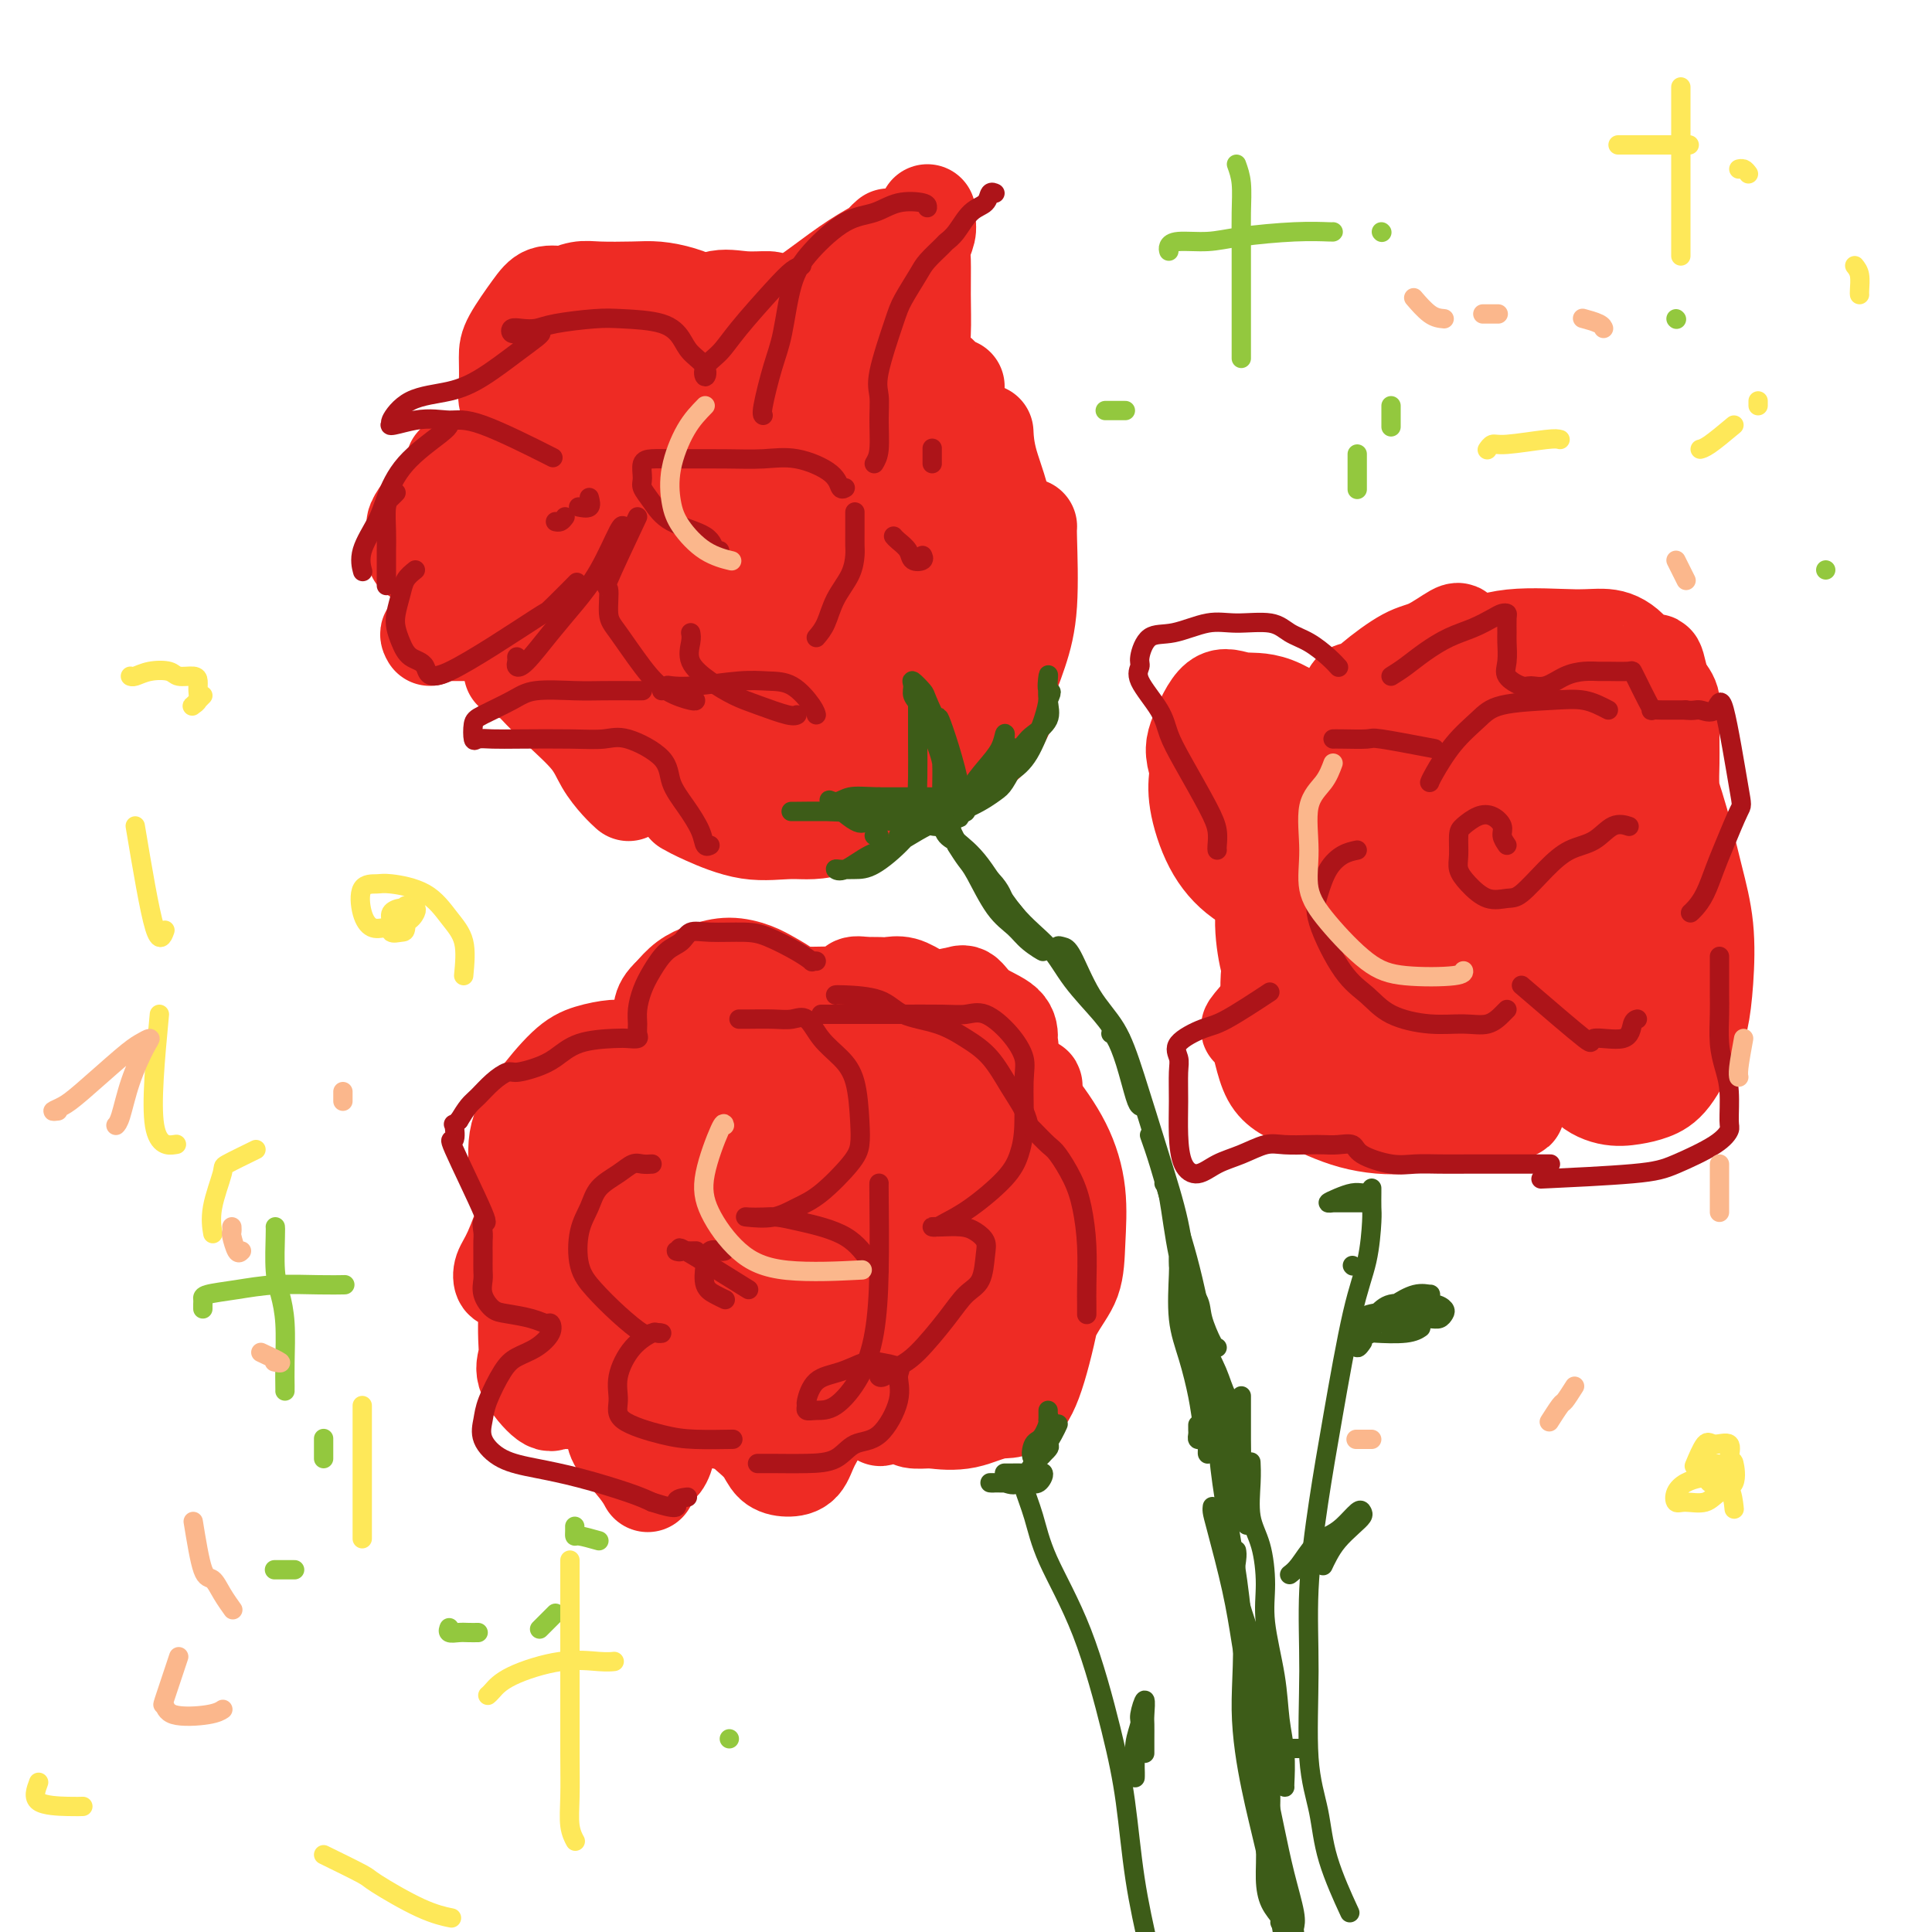 <svg viewBox='0 0 400 400' version='1.1' xmlns='http://www.w3.org/2000/svg' xmlns:xlink='http://www.w3.org/1999/xlink'><g fill='none' stroke='rgb(238,43,36)' stroke-width='20' stroke-linecap='round' stroke-linejoin='round'><path d='M107,136c-0.447,-0.320 -0.895,-0.639 -1,-1c-0.105,-0.361 0.132,-0.763 0,-1c-0.132,-0.237 -0.634,-0.308 0,0c0.634,0.308 2.405,0.997 4,2c1.595,1.003 3.015,2.320 5,4c1.985,1.680 4.534,3.721 6,5c1.466,1.279 1.847,1.794 2,2c0.153,0.206 0.076,0.103 0,0'/><path d='M89,132c-0.252,-0.424 -0.504,-0.848 0,-1c0.504,-0.152 1.765,-0.033 3,0c1.235,0.033 2.445,-0.022 4,0c1.555,0.022 3.453,0.120 6,1c2.547,0.880 5.741,2.543 8,4c2.259,1.457 3.583,2.710 5,4c1.417,1.290 2.927,2.619 5,4c2.073,1.381 4.710,2.813 6,4c1.290,1.187 1.232,2.127 2,3c0.768,0.873 2.362,1.678 3,2c0.638,0.322 0.319,0.161 0,0'/><path d='M106,139c0.044,-0.409 0.088,-0.817 0,-1c-0.088,-0.183 -0.308,-0.139 0,0c0.308,0.139 1.145,0.375 2,1c0.855,0.625 1.727,1.641 3,3c1.273,1.359 2.947,3.061 5,5c2.053,1.939 4.484,4.113 6,6c1.516,1.887 2.118,3.485 3,5c0.882,1.515 2.045,2.946 3,4c0.955,1.054 1.701,1.730 2,2c0.299,0.270 0.149,0.135 0,0'/><path d='M111,139c-0.552,-0.127 -1.104,-0.254 -1,0c0.104,0.254 0.864,0.889 1,1c0.136,0.111 -0.353,-0.301 0,0c0.353,0.301 1.548,1.314 4,3c2.452,1.686 6.161,4.045 9,6c2.839,1.955 4.806,3.504 7,5c2.194,1.496 4.613,2.937 8,4c3.387,1.063 7.743,1.749 11,2c3.257,0.251 5.415,0.068 7,0c1.585,-0.068 2.596,-0.019 3,0c0.404,0.019 0.202,0.010 0,0'/><path d='M149,165c-0.000,0.256 -0.000,0.512 0,1c0.000,0.488 0.000,1.209 2,2c2.000,0.791 5.999,1.652 9,2c3.001,0.348 5.003,0.184 7,0c1.997,-0.184 3.989,-0.389 7,-1c3.011,-0.611 7.042,-1.628 10,-3c2.958,-1.372 4.845,-3.100 7,-5c2.155,-1.900 4.580,-3.973 6,-5c1.420,-1.027 1.834,-1.008 2,-1c0.166,0.008 0.083,0.004 0,0'/><path d='M142,167c0.895,0.501 1.790,1.002 4,2c2.210,0.998 5.736,2.494 9,3c3.264,0.506 6.266,0.021 9,0c2.734,-0.021 5.199,0.421 9,-1c3.801,-1.421 8.938,-4.704 13,-7c4.062,-2.296 7.047,-3.605 10,-5c2.953,-1.395 5.872,-2.876 8,-5c2.128,-2.124 3.465,-4.893 4,-6c0.535,-1.107 0.267,-0.554 0,0'/><path d='M193,150c-0.110,0.755 -0.221,1.510 0,2c0.221,0.490 0.772,0.714 2,1c1.228,0.286 3.131,0.633 5,0c1.869,-0.633 3.702,-2.247 5,-4c1.298,-1.753 2.061,-3.647 3,-6c0.939,-2.353 2.056,-5.166 3,-8c0.944,-2.834 1.717,-5.687 2,-10c0.283,-4.313 0.076,-10.084 0,-13c-0.076,-2.916 -0.022,-2.976 0,-3c0.022,-0.024 0.011,-0.012 0,0'/><path d='M205,119c0.340,1.948 0.680,3.895 1,6c0.320,2.105 0.621,4.366 1,6c0.379,1.634 0.836,2.640 1,3c0.164,0.360 0.034,0.072 0,-1c-0.034,-1.072 0.030,-2.929 0,-5c-0.030,-2.071 -0.152,-4.356 0,-8c0.152,-3.644 0.577,-8.647 0,-13c-0.577,-4.353 -2.155,-8.057 -3,-11c-0.845,-2.943 -0.956,-5.127 -1,-6c-0.044,-0.873 -0.022,-0.437 0,0'/><path d='M205,106c1.269,1.032 2.539,2.064 3,3c0.461,0.936 0.115,1.777 0,2c-0.115,0.223 0.001,-0.173 0,-1c-0.001,-0.827 -0.119,-2.085 -1,-4c-0.881,-1.915 -2.523,-4.486 -4,-7c-1.477,-2.514 -2.788,-4.969 -5,-9c-2.212,-4.031 -5.325,-9.637 -7,-13c-1.675,-3.363 -1.913,-4.482 -2,-7c-0.087,-2.518 -0.025,-6.434 0,-8c0.025,-1.566 0.012,-0.783 0,0'/><path d='M192,44c0.008,0.349 0.016,0.698 0,1c-0.016,0.302 -0.057,0.555 0,1c0.057,0.445 0.212,1.080 0,2c-0.212,0.920 -0.791,2.124 -1,3c-0.209,0.876 -0.049,1.423 0,3c0.049,1.577 -0.015,4.185 0,7c0.015,2.815 0.107,5.837 0,8c-0.107,2.163 -0.413,3.467 0,5c0.413,1.533 1.547,3.295 2,4c0.453,0.705 0.227,0.352 0,0'/><path d='M198,80c-0.787,-0.363 -1.575,-0.725 -2,-1c-0.425,-0.275 -0.488,-0.462 -1,-1c-0.512,-0.538 -1.472,-1.426 -3,-2c-1.528,-0.574 -3.625,-0.833 -6,-2c-2.375,-1.167 -5.027,-3.241 -7,-4c-1.973,-0.759 -3.265,-0.203 -5,0c-1.735,0.203 -3.911,0.055 -6,0c-2.089,-0.055 -4.090,-0.015 -6,0c-1.910,0.015 -3.727,0.004 -5,0c-1.273,-0.004 -2.001,-0.001 -3,0c-0.999,0.001 -2.269,0.000 -3,0c-0.731,-0.000 -0.923,-0.000 -1,0c-0.077,0.000 -0.038,0.000 0,0'/><path d='M155,73c0.113,-0.688 0.227,-1.375 1,-2c0.773,-0.625 2.207,-1.186 3,-2c0.793,-0.814 0.945,-1.881 1,-3c0.055,-1.119 0.014,-2.289 0,-3c-0.014,-0.711 0.000,-0.964 -1,-1c-1.000,-0.036 -3.014,0.144 -5,0c-1.986,-0.144 -3.944,-0.613 -6,0c-2.056,0.613 -4.211,2.308 -6,3c-1.789,0.692 -3.211,0.381 -4,1c-0.789,0.619 -0.943,2.167 -1,3c-0.057,0.833 -0.016,0.952 0,1c0.016,0.048 0.008,0.024 0,0'/><path d='M186,69c-0.091,0.006 -0.182,0.013 0,0c0.182,-0.013 0.637,-0.045 1,0c0.363,0.045 0.633,0.167 1,0c0.367,-0.167 0.831,-0.622 1,-1c0.169,-0.378 0.041,-0.679 0,-1c-0.041,-0.321 0.003,-0.660 0,-1c-0.003,-0.340 -0.052,-0.679 0,-1c0.052,-0.321 0.206,-0.625 0,-1c-0.206,-0.375 -0.773,-0.821 -1,-1c-0.227,-0.179 -0.113,-0.089 0,0'/><path d='M187,55c-0.454,-0.175 -0.908,-0.349 -1,0c-0.092,0.349 0.179,1.222 -1,2c-1.179,0.778 -3.808,1.462 -6,2c-2.192,0.538 -3.946,0.929 -7,2c-3.054,1.071 -7.406,2.823 -10,4c-2.594,1.177 -3.429,1.778 -4,2c-0.571,0.222 -0.877,0.063 -1,0c-0.123,-0.063 -0.061,-0.032 0,0'/><path d='M184,49c-0.414,0.367 -0.828,0.734 -1,1c-0.172,0.266 -0.101,0.431 -1,1c-0.899,0.569 -2.768,1.544 -5,3c-2.232,1.456 -4.825,3.395 -7,5c-2.175,1.605 -3.930,2.876 -6,4c-2.070,1.124 -4.456,2.101 -6,3c-1.544,0.899 -2.247,1.719 -3,2c-0.753,0.281 -1.555,0.022 -2,0c-0.445,-0.022 -0.531,0.191 -2,0c-1.469,-0.191 -4.319,-0.787 -7,-1c-2.681,-0.213 -5.193,-0.043 -7,0c-1.807,0.043 -2.908,-0.041 -5,0c-2.092,0.041 -5.174,0.207 -7,0c-1.826,-0.207 -2.397,-0.787 -3,-1c-0.603,-0.213 -1.239,-0.057 -2,0c-0.761,0.057 -1.646,0.016 -2,0c-0.354,-0.016 -0.177,-0.008 0,0'/><path d='M146,66c-0.094,-1.072 -0.188,-2.143 -1,-3c-0.812,-0.857 -2.341,-1.499 -4,-2c-1.659,-0.501 -3.449,-0.862 -5,-1c-1.551,-0.138 -2.864,-0.052 -5,0c-2.136,0.052 -5.094,0.069 -7,0c-1.906,-0.069 -2.760,-0.225 -4,0c-1.240,0.225 -2.864,0.831 -4,2c-1.136,1.169 -1.782,2.902 -2,4c-0.218,1.098 -0.007,1.562 0,2c0.007,0.438 -0.190,0.849 0,1c0.190,0.151 0.769,0.043 1,0c0.231,-0.043 0.116,-0.022 0,0'/><path d='M124,66c0.103,-1.574 0.206,-3.148 0,-4c-0.206,-0.852 -0.721,-0.983 -2,-1c-1.279,-0.017 -3.324,0.079 -5,0c-1.676,-0.079 -2.985,-0.335 -4,0c-1.015,0.335 -1.738,1.260 -3,3c-1.262,1.740 -3.064,4.294 -4,6c-0.936,1.706 -1.004,2.562 -1,4c0.004,1.438 0.082,3.457 0,5c-0.082,1.543 -0.323,2.611 0,4c0.323,1.389 1.211,3.099 2,4c0.789,0.901 1.479,0.994 2,1c0.521,0.006 0.874,-0.074 1,0c0.126,0.074 0.024,0.303 0,1c-0.024,0.697 0.028,1.861 -1,3c-1.028,1.139 -3.137,2.253 -5,3c-1.863,0.747 -3.479,1.128 -5,2c-1.521,0.872 -2.948,2.235 -4,3c-1.052,0.765 -1.729,0.933 -2,1c-0.271,0.067 -0.135,0.034 0,0'/><path d='M94,96c0.265,0.997 0.530,1.994 0,3c-0.530,1.006 -1.855,2.021 -3,3c-1.145,0.979 -2.111,1.923 -3,3c-0.889,1.077 -1.702,2.289 -2,3c-0.298,0.711 -0.080,0.923 0,2c0.080,1.077 0.021,3.021 0,4c-0.021,0.979 -0.006,0.994 0,1c0.006,0.006 0.003,0.003 0,0'/><path d='M95,114c-0.842,0.012 -1.684,0.023 -2,0c-0.316,-0.023 -0.107,-0.081 0,0c0.107,0.081 0.113,0.302 0,1c-0.113,0.698 -0.345,1.872 0,3c0.345,1.128 1.268,2.210 2,3c0.732,0.790 1.274,1.290 2,2c0.726,0.710 1.636,1.632 2,2c0.364,0.368 0.182,0.184 0,0'/><path d='M112,115c0.249,-0.401 0.498,-0.802 1,-2c0.502,-1.198 1.257,-3.194 2,-5c0.743,-1.806 1.475,-3.422 2,-5c0.525,-1.578 0.844,-3.118 1,-4c0.156,-0.882 0.148,-1.105 0,-1c-0.148,0.105 -0.437,0.537 -1,1c-0.563,0.463 -1.402,0.958 -2,2c-0.598,1.042 -0.957,2.629 -2,5c-1.043,2.371 -2.769,5.524 -4,8c-1.231,2.476 -1.965,4.276 -3,6c-1.035,1.724 -2.371,3.371 -3,4c-0.629,0.629 -0.551,0.241 0,-1c0.551,-1.241 1.573,-3.336 3,-7c1.427,-3.664 3.258,-8.898 5,-13c1.742,-4.102 3.396,-7.073 5,-10c1.604,-2.927 3.157,-5.809 4,-8c0.843,-2.191 0.977,-3.690 1,-4c0.023,-0.310 -0.063,0.569 0,1c0.063,0.431 0.276,0.412 0,2c-0.276,1.588 -1.040,4.781 -2,8c-0.960,3.219 -2.115,6.462 -3,10c-0.885,3.538 -1.500,7.369 -2,12c-0.500,4.631 -0.885,10.061 -1,13c-0.115,2.939 0.040,3.385 0,4c-0.040,0.615 -0.275,1.398 0,1c0.275,-0.398 1.061,-1.976 2,-4c0.939,-2.024 2.031,-4.496 3,-7c0.969,-2.504 1.817,-5.042 3,-9c1.183,-3.958 2.703,-9.335 4,-13c1.297,-3.665 2.371,-5.619 3,-7c0.629,-1.381 0.815,-2.191 1,-3'/><path d='M129,89c2.487,-5.436 0.703,1.974 0,5c-0.703,3.026 -0.326,1.667 -1,8c-0.674,6.333 -2.400,20.359 -3,26c-0.600,5.641 -0.074,2.896 0,3c0.074,0.104 -0.305,3.055 0,5c0.305,1.945 1.294,2.883 2,3c0.706,0.117 1.128,-0.589 2,-2c0.872,-1.411 2.195,-3.528 3,-7c0.805,-3.472 1.091,-8.300 2,-13c0.909,-4.700 2.439,-9.271 3,-15c0.561,-5.729 0.151,-12.615 0,-17c-0.151,-4.385 -0.043,-6.268 0,-8c0.043,-1.732 0.022,-3.314 0,-3c-0.022,0.314 -0.044,2.525 0,5c0.044,2.475 0.156,5.215 0,8c-0.156,2.785 -0.579,5.615 -1,11c-0.421,5.385 -0.838,13.325 -1,20c-0.162,6.675 -0.067,12.083 0,17c0.067,4.917 0.105,9.342 0,13c-0.105,3.658 -0.355,6.550 0,8c0.355,1.450 1.313,1.458 2,1c0.687,-0.458 1.102,-1.383 2,-5c0.898,-3.617 2.279,-9.927 3,-15c0.721,-5.073 0.782,-8.910 1,-13c0.218,-4.090 0.594,-8.434 1,-14c0.406,-5.566 0.841,-12.353 1,-17c0.159,-4.647 0.043,-7.153 0,-9c-0.043,-1.847 -0.011,-3.036 0,-4c0.011,-0.964 0.003,-1.704 0,-1c-0.003,0.704 -0.002,2.852 0,5'/><path d='M145,84c0.001,2.218 0.005,5.762 0,9c-0.005,3.238 -0.018,6.168 0,13c0.018,6.832 0.066,17.564 0,25c-0.066,7.436 -0.245,11.575 1,16c1.245,4.425 3.914,9.138 5,11c1.086,1.862 0.588,0.875 1,0c0.412,-0.875 1.732,-1.639 3,-3c1.268,-1.361 2.483,-3.320 4,-14c1.517,-10.680 3.335,-30.081 4,-39c0.665,-8.919 0.178,-7.357 0,-9c-0.178,-1.643 -0.048,-6.491 0,-9c0.048,-2.509 0.012,-2.679 0,-3c-0.012,-0.321 -0.001,-0.791 0,-1c0.001,-0.209 -0.007,-0.156 0,2c0.007,2.156 0.031,6.415 0,11c-0.031,4.585 -0.116,9.498 0,15c0.116,5.502 0.434,11.595 1,19c0.566,7.405 1.381,16.123 2,21c0.619,4.877 1.041,5.914 2,7c0.959,1.086 2.455,2.223 4,2c1.545,-0.223 3.138,-1.806 4,-4c0.862,-2.194 0.991,-5.001 1,-8c0.009,-2.999 -0.103,-6.191 0,-12c0.103,-5.809 0.420,-14.237 0,-21c-0.420,-6.763 -1.577,-11.863 -2,-17c-0.423,-5.137 -0.110,-10.313 0,-14c0.110,-3.687 0.019,-5.885 0,-7c-0.019,-1.115 0.033,-1.146 0,0c-0.033,1.146 -0.152,3.470 0,8c0.152,4.530 0.576,11.265 1,18'/><path d='M176,100c0.487,7.167 1.206,12.083 2,18c0.794,5.917 1.663,12.834 3,18c1.337,5.166 3.143,8.580 4,11c0.857,2.420 0.765,3.846 2,2c1.235,-1.846 3.796,-6.966 5,-9c1.204,-2.034 1.051,-0.984 1,-2c-0.051,-1.016 0.002,-4.099 0,-7c-0.002,-2.901 -0.057,-5.619 0,-11c0.057,-5.381 0.226,-13.426 0,-19c-0.226,-5.574 -0.848,-8.678 -1,-11c-0.152,-2.322 0.164,-3.863 0,-5c-0.164,-1.137 -0.810,-1.871 -1,-2c-0.190,-0.129 0.075,0.347 0,2c-0.075,1.653 -0.491,4.483 0,7c0.491,2.517 1.890,4.720 3,9c1.110,4.280 1.930,10.636 3,15c1.070,4.364 2.390,6.737 3,9c0.610,2.263 0.510,4.417 1,6c0.490,1.583 1.568,2.595 2,3c0.432,0.405 0.216,0.202 0,0'/><path d='M133,233c-0.005,-1.508 -0.011,-3.017 0,-5c0.011,-1.983 0.038,-4.441 0,-6c-0.038,-1.559 -0.141,-2.219 0,-3c0.141,-0.781 0.525,-1.682 0,-2c-0.525,-0.318 -1.961,-0.053 -3,0c-1.039,0.053 -1.682,-0.107 -3,0c-1.318,0.107 -3.309,0.481 -5,1c-1.691,0.519 -3.080,1.184 -5,3c-1.920,1.816 -4.371,4.785 -6,7c-1.629,2.215 -2.437,3.676 -3,5c-0.563,1.324 -0.882,2.510 -1,4c-0.118,1.490 -0.034,3.283 0,4c0.034,0.717 0.017,0.359 0,0'/><path d='M115,243c-0.123,0.290 -0.247,0.581 -1,1c-0.753,0.419 -2.136,0.967 -3,2c-0.864,1.033 -1.210,2.550 -2,5c-0.790,2.450 -2.024,5.834 -3,8c-0.976,2.166 -1.694,3.116 -2,4c-0.306,0.884 -0.201,1.704 0,2c0.201,0.296 0.499,0.070 1,0c0.501,-0.070 1.206,0.017 2,0c0.794,-0.017 1.677,-0.136 2,0c0.323,0.136 0.088,0.528 0,1c-0.088,0.472 -0.027,1.022 0,2c0.027,0.978 0.021,2.382 0,4c-0.021,1.618 -0.056,3.449 0,5c0.056,1.551 0.202,2.822 0,4c-0.202,1.178 -0.753,2.263 0,4c0.753,1.737 2.810,4.126 4,5c1.190,0.874 1.513,0.232 2,0c0.487,-0.232 1.138,-0.053 2,0c0.862,0.053 1.933,-0.019 3,0c1.067,0.019 2.128,0.127 3,0c0.872,-0.127 1.553,-0.491 2,0c0.447,0.491 0.659,1.838 1,3c0.341,1.162 0.810,2.140 1,3c0.190,0.860 0.103,1.602 1,3c0.897,1.398 2.780,3.453 4,5c1.220,1.547 1.777,2.585 2,3c0.223,0.415 0.111,0.208 0,0'/><path d='M155,297c1.111,0.960 2.222,1.921 3,3c0.778,1.079 1.224,2.277 2,3c0.776,0.723 1.883,0.973 3,1c1.117,0.027 2.243,-0.168 3,-1c0.757,-0.832 1.145,-2.299 2,-4c0.855,-1.701 2.176,-3.635 3,-6c0.824,-2.365 1.149,-5.159 2,-8c0.851,-2.841 2.227,-5.728 3,-8c0.773,-2.272 0.944,-3.929 1,-5c0.056,-1.071 -0.002,-1.555 0,-2c0.002,-0.445 0.065,-0.852 0,-1c-0.065,-0.148 -0.257,-0.036 0,0c0.257,0.036 0.965,-0.005 2,0c1.035,0.005 2.397,0.055 3,0c0.603,-0.055 0.446,-0.215 1,0c0.554,0.215 1.819,0.805 3,0c1.181,-0.805 2.278,-3.005 3,-5c0.722,-1.995 1.069,-3.785 2,-6c0.931,-2.215 2.446,-4.855 4,-8c1.554,-3.145 3.149,-6.793 4,-9c0.851,-2.207 0.960,-2.971 1,-4c0.040,-1.029 0.010,-2.323 0,-3c-0.010,-0.677 -0.001,-0.738 0,-1c0.001,-0.262 -0.008,-0.726 0,-1c0.008,-0.274 0.032,-0.359 0,-1c-0.032,-0.641 -0.119,-1.837 0,-3c0.119,-1.163 0.444,-2.291 0,-3c-0.444,-0.709 -1.658,-0.999 -3,-2c-1.342,-1.001 -2.812,-2.715 -4,-4c-1.188,-1.285 -2.094,-2.143 -3,-3'/><path d='M190,216c-1.667,-1.500 -0.833,-0.750 0,0'/><path d='M164,206c-0.338,1.072 -0.675,2.143 -1,3c-0.325,0.857 -0.636,1.499 -1,2c-0.364,0.501 -0.779,0.863 -1,1c-0.221,0.137 -0.248,0.051 -1,0c-0.752,-0.051 -2.231,-0.066 -3,0c-0.769,0.066 -0.829,0.212 -2,0c-1.171,-0.212 -3.452,-0.780 -5,-1c-1.548,-0.220 -2.362,-0.090 -3,0c-0.638,0.090 -1.099,0.139 -2,0c-0.901,-0.139 -2.241,-0.467 -3,0c-0.759,0.467 -0.935,1.727 -1,4c-0.065,2.273 -0.018,5.559 0,8c0.018,2.441 0.009,4.039 0,7c-0.009,2.961 -0.016,7.287 0,10c0.016,2.713 0.057,3.814 0,5c-0.057,1.186 -0.211,2.456 0,3c0.211,0.544 0.789,0.361 1,0c0.211,-0.361 0.057,-0.900 0,-2c-0.057,-1.100 -0.018,-2.762 0,-5c0.018,-2.238 0.013,-5.053 0,-7c-0.013,-1.947 -0.034,-3.028 0,-4c0.034,-0.972 0.125,-1.836 0,-2c-0.125,-0.164 -0.464,0.371 -1,2c-0.536,1.629 -1.268,4.351 -2,7c-0.732,2.649 -1.464,5.225 -2,10c-0.536,4.775 -0.876,11.749 -1,17c-0.124,5.251 -0.033,8.779 0,12c0.033,3.221 0.009,6.137 0,8c-0.009,1.863 -0.003,2.675 0,2c0.003,-0.675 0.001,-2.838 0,-5'/><path d='M136,281c-0.004,-2.017 -0.013,-5.561 0,-9c0.013,-3.439 0.049,-6.775 0,-11c-0.049,-4.225 -0.185,-9.339 -2,-16c-1.815,-6.661 -5.311,-14.870 -7,-18c-1.689,-3.130 -1.571,-1.180 -2,0c-0.429,1.180 -1.404,1.590 -2,3c-0.596,1.410 -0.811,3.820 -1,8c-0.189,4.180 -0.351,10.130 0,15c0.351,4.870 1.213,8.660 2,13c0.787,4.340 1.497,9.230 3,15c1.503,5.770 3.800,12.419 5,16c1.200,3.581 1.303,4.092 2,5c0.697,0.908 1.988,2.213 3,1c1.012,-1.213 1.747,-4.943 2,-9c0.253,-4.057 0.026,-8.441 0,-13c-0.026,-4.559 0.151,-9.294 0,-14c-0.151,-4.706 -0.629,-9.382 -1,-15c-0.371,-5.618 -0.637,-12.178 -1,-16c-0.363,-3.822 -0.825,-4.906 -1,-6c-0.175,-1.094 -0.064,-2.196 0,-2c0.064,0.196 0.080,1.691 0,4c-0.080,2.309 -0.255,5.431 0,9c0.255,3.569 0.938,7.586 2,14c1.062,6.414 2.501,15.226 4,21c1.499,5.774 3.059,8.511 4,11c0.941,2.489 1.263,4.730 2,6c0.737,1.270 1.888,1.567 3,1c1.112,-0.567 2.184,-1.999 3,-4c0.816,-2.001 1.376,-4.572 2,-9c0.624,-4.428 1.312,-10.714 2,-17'/><path d='M158,264c1.090,-7.642 0.316,-11.747 0,-17c-0.316,-5.253 -0.175,-11.655 0,-16c0.175,-4.345 0.384,-6.632 0,-10c-0.384,-3.368 -1.361,-7.818 -2,-2c-0.639,5.818 -0.941,21.904 -1,29c-0.059,7.096 0.126,5.201 0,5c-0.126,-0.201 -0.564,1.291 0,5c0.564,3.709 2.130,9.636 3,14c0.870,4.364 1.043,7.164 2,9c0.957,1.836 2.699,2.707 4,3c1.301,0.293 2.162,0.007 3,-1c0.838,-1.007 1.655,-2.735 2,-7c0.345,-4.265 0.219,-11.069 0,-17c-0.219,-5.931 -0.529,-10.991 -1,-16c-0.471,-5.009 -1.102,-9.968 -2,-15c-0.898,-5.032 -2.062,-10.139 -3,-13c-0.938,-2.861 -1.650,-3.477 -2,-4c-0.350,-0.523 -0.337,-0.953 0,1c0.337,1.953 0.997,6.288 2,10c1.003,3.712 2.350,6.802 4,10c1.650,3.198 3.605,6.503 5,9c1.395,2.497 2.230,4.184 3,5c0.770,0.816 1.474,0.759 2,0c0.526,-0.759 0.873,-2.222 1,-4c0.127,-1.778 0.036,-3.872 0,-7c-0.036,-3.128 -0.015,-7.288 0,-10c0.015,-2.712 0.025,-3.974 0,-5c-0.025,-1.026 -0.084,-1.815 0,-2c0.084,-0.185 0.310,0.233 1,1c0.690,0.767 1.845,1.884 3,3'/><path d='M182,222c1.420,0.926 2.969,2.242 4,3c1.031,0.758 1.544,0.959 2,1c0.456,0.041 0.854,-0.076 1,0c0.146,0.076 0.039,0.346 0,-1c-0.039,-1.346 -0.011,-4.308 0,-6c0.011,-1.692 0.004,-2.114 0,-2c-0.004,0.114 -0.006,0.764 0,1c0.006,0.236 0.019,0.060 0,1c-0.019,0.940 -0.070,2.998 0,5c0.070,2.002 0.262,3.949 0,8c-0.262,4.051 -0.978,10.207 -2,15c-1.022,4.793 -2.351,8.223 -4,12c-1.649,3.777 -3.619,7.902 -5,11c-1.381,3.098 -2.173,5.171 -3,7c-0.827,1.829 -1.689,3.415 -2,4c-0.311,0.585 -0.070,0.168 0,0c0.070,-0.168 -0.032,-0.089 1,0c1.032,0.089 3.197,0.187 5,0c1.803,-0.187 3.243,-0.658 5,-2c1.757,-1.342 3.830,-3.556 6,-7c2.170,-3.444 4.438,-8.117 6,-12c1.562,-3.883 2.419,-6.974 3,-10c0.581,-3.026 0.885,-5.986 1,-9c0.115,-3.014 0.041,-6.081 0,-9c-0.041,-2.919 -0.050,-5.688 0,-7c0.050,-1.312 0.158,-1.166 0,-1c-0.158,0.166 -0.581,0.352 0,1c0.581,0.648 2.166,1.756 3,4c0.834,2.244 0.917,5.622 1,9'/><path d='M204,238c0.679,3.851 0.377,6.978 0,12c-0.377,5.022 -0.830,11.938 -1,16c-0.170,4.062 -0.058,5.271 -4,10c-3.942,4.729 -11.937,12.980 -15,16c-3.063,3.020 -1.195,0.811 -1,0c0.195,-0.811 -1.285,-0.224 -1,0c0.285,0.224 2.333,0.086 4,0c1.667,-0.086 2.952,-0.118 5,-1c2.048,-0.882 4.860,-2.612 8,-5c3.140,-2.388 6.609,-5.432 9,-8c2.391,-2.568 3.705,-4.659 5,-7c1.295,-2.341 2.571,-4.932 3,-8c0.429,-3.068 0.011,-6.614 0,-10c-0.011,-3.386 0.387,-6.613 0,-10c-0.387,-3.387 -1.557,-6.933 -2,-10c-0.443,-3.067 -0.157,-5.654 0,-7c0.157,-1.346 0.186,-1.452 0,-1c-0.186,0.452 -0.586,1.463 0,4c0.586,2.537 2.159,6.599 3,10c0.841,3.401 0.951,6.142 1,9c0.049,2.858 0.038,5.832 0,10c-0.038,4.168 -0.104,9.529 -1,13c-0.896,3.471 -2.621,5.052 -5,7c-2.379,1.948 -5.411,4.263 -8,6c-2.589,1.737 -4.735,2.896 -7,4c-2.265,1.104 -4.648,2.151 -6,3c-1.352,0.849 -1.672,1.498 -2,2c-0.328,0.502 -0.665,0.858 0,1c0.665,0.142 2.333,0.071 4,0'/><path d='M193,294c1.867,0.290 4.534,0.514 7,0c2.466,-0.514 4.731,-1.765 7,-2c2.269,-0.235 4.544,0.545 7,-6c2.456,-6.545 5.095,-20.414 6,-27c0.905,-6.586 0.077,-5.890 -3,-10c-3.077,-4.110 -8.402,-13.027 -10,-16c-1.598,-2.973 0.531,-0.001 1,1c0.469,1.001 -0.721,0.030 0,1c0.721,0.970 3.354,3.881 5,6c1.646,2.119 2.306,3.447 3,5c0.694,1.553 1.423,3.332 2,6c0.577,2.668 1.002,6.226 1,9c-0.002,2.774 -0.432,4.765 -1,7c-0.568,2.235 -1.273,4.716 -3,7c-1.727,2.284 -4.476,4.372 -6,6c-1.524,1.628 -1.823,2.798 -2,4c-0.177,1.202 -0.232,2.437 0,3c0.232,0.563 0.752,0.453 1,0c0.248,-0.453 0.224,-1.250 1,-2c0.776,-0.750 2.353,-1.452 4,-4c1.647,-2.548 3.363,-6.940 5,-10c1.637,-3.060 3.195,-4.788 4,-7c0.805,-2.212 0.857,-4.908 1,-8c0.143,-3.092 0.379,-6.581 0,-10c-0.379,-3.419 -1.371,-6.767 -3,-10c-1.629,-3.233 -3.894,-6.352 -6,-9c-2.106,-2.648 -4.053,-4.824 -6,-7'/><path d='M208,221c-3.146,-3.608 -5.011,-4.628 -6,-5c-0.989,-0.372 -1.104,-0.096 -2,0c-0.896,0.096 -2.574,0.011 -3,0c-0.426,-0.011 0.401,0.050 1,0c0.599,-0.050 0.969,-0.213 2,0c1.031,0.213 2.721,0.802 4,1c1.279,0.198 2.147,0.006 3,0c0.853,-0.006 1.691,0.176 2,0c0.309,-0.176 0.091,-0.710 0,-1c-0.091,-0.290 -0.053,-0.337 0,-1c0.053,-0.663 0.122,-1.942 -1,-3c-1.122,-1.058 -3.435,-1.896 -5,-3c-1.565,-1.104 -2.381,-2.472 -3,-3c-0.619,-0.528 -1.041,-0.214 -2,0c-0.959,0.214 -2.456,0.328 -3,1c-0.544,0.672 -0.137,1.904 0,3c0.137,1.096 0.002,2.058 0,3c-0.002,0.942 0.128,1.864 0,3c-0.128,1.136 -0.515,2.486 0,3c0.515,0.514 1.931,0.192 3,0c1.069,-0.192 1.791,-0.253 2,-1c0.209,-0.747 -0.096,-2.180 0,-3c0.096,-0.820 0.594,-1.029 0,-2c-0.594,-0.971 -2.280,-2.705 -4,-4c-1.720,-1.295 -3.475,-2.151 -5,-3c-1.525,-0.849 -2.821,-1.692 -4,-2c-1.179,-0.308 -2.240,-0.083 -3,0c-0.760,0.083 -1.217,0.024 -2,0c-0.783,-0.024 -1.891,-0.012 -3,0'/><path d='M179,204c-3.099,-0.568 -2.346,0.512 -2,1c0.346,0.488 0.286,0.383 0,1c-0.286,0.617 -0.799,1.955 -1,3c-0.201,1.045 -0.092,1.797 0,2c0.092,0.203 0.167,-0.142 0,-1c-0.167,-0.858 -0.575,-2.230 -1,-3c-0.425,-0.770 -0.868,-0.937 -2,-1c-1.132,-0.063 -2.954,-0.021 -4,0c-1.046,0.021 -1.315,0.020 -2,0c-0.685,-0.020 -1.787,-0.061 -3,0c-1.213,0.061 -2.539,0.222 -4,1c-1.461,0.778 -3.057,2.172 -4,3c-0.943,0.828 -1.233,1.088 -2,2c-0.767,0.912 -2.009,2.474 -3,3c-0.991,0.526 -1.730,0.014 -2,0c-0.270,-0.014 -0.072,0.471 0,0c0.072,-0.471 0.020,-1.896 0,-3c-0.020,-1.104 -0.006,-1.887 0,-2c0.006,-0.113 0.003,0.443 0,1'/><path d='M149,211c-0.393,-0.574 -0.377,-0.010 0,1c0.377,1.010 1.113,2.467 2,3c0.887,0.533 1.924,0.143 2,0c0.076,-0.143 -0.809,-0.039 2,0c2.809,0.039 9.314,0.014 12,0c2.686,-0.014 1.554,-0.016 1,0c-0.554,0.016 -0.531,0.050 0,0c0.531,-0.050 1.569,-0.185 2,-1c0.431,-0.815 0.257,-2.309 0,-3c-0.257,-0.691 -0.595,-0.577 -1,-1c-0.405,-0.423 -0.876,-1.383 -2,-2c-1.124,-0.617 -2.901,-0.891 -4,-1c-1.099,-0.109 -1.520,-0.054 -3,0c-1.480,0.054 -4.021,0.106 -5,0c-0.979,-0.106 -0.398,-0.372 -1,0c-0.602,0.372 -2.388,1.382 -3,2c-0.612,0.618 -0.050,0.845 0,2c0.050,1.155 -0.414,3.236 0,4c0.414,0.764 1.705,0.209 3,0c1.295,-0.209 2.595,-0.071 4,0c1.405,0.071 2.916,0.077 4,0c1.084,-0.077 1.743,-0.237 2,-1c0.257,-0.763 0.114,-2.130 0,-3c-0.114,-0.870 -0.199,-1.243 0,-2c0.199,-0.757 0.683,-1.899 0,-3c-0.683,-1.101 -2.532,-2.160 -4,-3c-1.468,-0.840 -2.556,-1.460 -4,-2c-1.444,-0.540 -3.243,-1.000 -5,-1c-1.757,0.000 -3.473,0.462 -5,1c-1.527,0.538 -2.865,1.154 -4,2c-1.135,0.846 -2.068,1.923 -3,3'/><path d='M139,206c-1.536,1.360 -1.876,2.259 -2,3c-0.124,0.741 -0.033,1.322 0,2c0.033,0.678 0.009,1.452 0,2c-0.009,0.548 -0.003,0.871 0,1c0.003,0.129 0.001,0.065 0,0'/><path d='M281,157c-0.237,-1.063 -0.474,-2.127 -1,-3c-0.526,-0.873 -1.341,-1.556 -2,-2c-0.659,-0.444 -1.163,-0.649 -2,-1c-0.837,-0.351 -2.005,-0.848 -3,-1c-0.995,-0.152 -1.815,0.040 -3,0c-1.185,-0.040 -2.736,-0.311 -4,0c-1.264,0.311 -2.241,1.203 -3,3c-0.759,1.797 -1.299,4.499 -2,7c-0.701,2.501 -1.564,4.799 -2,8c-0.436,3.201 -0.445,7.303 0,10c0.445,2.697 1.342,3.990 2,5c0.658,1.010 1.075,1.739 3,2c1.925,0.261 5.358,0.055 7,0c1.642,-0.055 1.492,0.040 2,0c0.508,-0.040 1.673,-0.216 2,0c0.327,0.216 -0.186,0.825 -1,2c-0.814,1.175 -1.931,2.915 -3,5c-1.069,2.085 -2.092,4.514 -3,7c-0.908,2.486 -1.702,5.030 -2,7c-0.298,1.970 -0.099,3.365 0,5c0.099,1.635 0.100,3.511 1,5c0.900,1.489 2.700,2.591 4,3c1.300,0.409 2.100,0.124 4,0c1.900,-0.124 4.900,-0.086 7,0c2.100,0.086 3.300,0.219 4,0c0.700,-0.219 0.899,-0.791 2,-1c1.101,-0.209 3.104,-0.056 4,0c0.896,0.056 0.685,0.016 1,0c0.315,-0.016 1.158,-0.008 2,0'/><path d='M295,218c4.095,0.609 2.333,2.632 2,4c-0.333,1.368 0.765,2.079 2,3c1.235,0.921 2.608,2.050 3,3c0.392,0.950 -0.195,1.720 2,2c2.195,0.280 7.173,0.072 9,0c1.827,-0.072 0.502,-0.006 1,-1c0.498,-0.994 2.820,-3.048 4,-5c1.180,-1.952 1.220,-3.803 2,-5c0.780,-1.197 2.301,-1.739 3,-2c0.699,-0.261 0.577,-0.241 1,0c0.423,0.241 1.389,0.703 2,2c0.611,1.297 0.865,3.428 2,5c1.135,1.572 3.151,2.584 5,3c1.849,0.416 3.532,0.235 5,0c1.468,-0.235 2.722,-0.525 4,-1c1.278,-0.475 2.579,-1.133 4,-3c1.421,-1.867 2.963,-4.941 4,-7c1.037,-2.059 1.568,-3.104 2,-5c0.432,-1.896 0.764,-4.643 1,-8c0.236,-3.357 0.375,-7.323 0,-11c-0.375,-3.677 -1.263,-7.064 -2,-10c-0.737,-2.936 -1.322,-5.421 -2,-8c-0.678,-2.579 -1.450,-5.251 -2,-7c-0.550,-1.749 -0.880,-2.575 -1,-4c-0.120,-1.425 -0.031,-3.448 0,-5c0.031,-1.552 0.003,-2.631 0,-4c-0.003,-1.369 0.020,-3.027 0,-4c-0.020,-0.973 -0.082,-1.262 0,-2c0.082,-0.738 0.309,-1.925 0,-3c-0.309,-1.075 -1.155,-2.037 -2,-3'/><path d='M344,142c-1.666,-8.221 -1.331,-3.774 -2,-3c-0.669,0.774 -2.343,-2.124 -4,-4c-1.657,-1.876 -3.298,-2.730 -5,-3c-1.702,-0.270 -3.464,0.043 -7,0c-3.536,-0.043 -8.846,-0.441 -13,0c-4.154,0.441 -7.152,1.720 -10,3c-2.848,1.280 -5.545,2.560 -8,4c-2.455,1.440 -4.668,3.041 -7,5c-2.332,1.959 -4.782,4.276 -6,6c-1.218,1.724 -1.203,2.854 -2,4c-0.797,1.146 -2.407,2.309 -3,3c-0.593,0.691 -0.169,0.912 0,1c0.169,0.088 0.085,0.044 0,0'/><path d='M313,145c-0.246,0.000 -0.492,0.000 -2,0c-1.508,-0.000 -4.277,-0.000 -6,0c-1.723,0.000 -2.400,0.001 -3,0c-0.600,-0.001 -1.124,-0.004 -1,0c0.124,0.004 0.897,0.014 1,0c0.103,-0.014 -0.464,-0.052 0,0c0.464,0.052 1.959,0.196 5,0c3.041,-0.196 7.628,-0.731 11,-1c3.372,-0.269 5.531,-0.272 8,0c2.469,0.272 5.250,0.820 7,2c1.750,1.180 2.469,2.992 3,6c0.531,3.008 0.875,7.210 1,11c0.125,3.790 0.032,7.166 0,10c-0.032,2.834 -0.001,5.126 0,8c0.001,2.874 -0.026,6.330 0,8c0.026,1.670 0.107,1.553 0,2c-0.107,0.447 -0.400,1.460 -1,2c-0.600,0.540 -1.505,0.609 -2,0c-0.495,-0.609 -0.580,-1.896 -1,-4c-0.420,-2.104 -1.177,-5.024 -2,-8c-0.823,-2.976 -1.713,-6.006 -3,-10c-1.287,-3.994 -2.971,-8.951 -4,-13c-1.029,-4.049 -1.401,-7.188 -2,-9c-0.599,-1.812 -1.423,-2.296 -2,-3c-0.577,-0.704 -0.905,-1.628 -1,-1c-0.095,0.628 0.043,2.807 0,5c-0.043,2.193 -0.269,4.400 0,9c0.269,4.600 1.031,11.594 2,17c0.969,5.406 2.146,9.225 3,13c0.854,3.775 1.387,7.507 2,10c0.613,2.493 1.307,3.746 2,5'/><path d='M328,204c1.846,8.505 1.959,2.766 2,0c0.041,-2.766 0.008,-2.560 0,-5c-0.008,-2.440 0.009,-7.526 0,-11c-0.009,-3.474 -0.043,-5.337 -3,-12c-2.957,-6.663 -8.835,-18.125 -11,-23c-2.165,-4.875 -0.615,-3.161 -1,-3c-0.385,0.161 -2.704,-1.230 -4,-2c-1.296,-0.770 -1.567,-0.918 -2,1c-0.433,1.918 -1.027,5.902 -1,9c0.027,3.098 0.674,5.308 2,9c1.326,3.692 3.333,8.865 5,13c1.667,4.135 2.996,7.232 5,11c2.004,3.768 4.682,8.206 6,10c1.318,1.794 1.276,0.944 2,1c0.724,0.056 2.214,1.017 3,0c0.786,-1.017 0.867,-4.011 1,-7c0.133,-2.989 0.316,-5.971 0,-9c-0.316,-3.029 -1.132,-6.103 -3,-11c-1.868,-4.897 -4.790,-11.616 -7,-16c-2.210,-4.384 -3.710,-6.435 -5,-8c-1.290,-1.565 -2.371,-2.646 -3,-3c-0.629,-0.354 -0.805,0.018 -1,1c-0.195,0.982 -0.407,2.575 1,7c1.407,4.425 4.433,11.684 6,16c1.567,4.316 1.675,5.690 3,10c1.325,4.310 3.869,11.558 6,16c2.131,4.442 3.850,6.080 5,8c1.150,1.920 1.731,4.123 3,5c1.269,0.877 3.226,0.428 4,0c0.774,-0.428 0.364,-0.837 0,-3c-0.364,-2.163 -0.682,-6.082 -1,-10'/><path d='M340,198c-0.452,-3.360 -1.084,-5.259 -3,-9c-1.916,-3.741 -5.118,-9.323 -8,-14c-2.882,-4.677 -5.444,-8.448 -9,-13c-3.556,-4.552 -8.106,-9.886 -13,-13c-4.894,-3.114 -10.131,-4.010 -12,-4c-1.869,0.010 -0.371,0.925 0,3c0.371,2.075 -0.386,5.310 0,9c0.386,3.690 1.916,7.837 4,14c2.084,6.163 4.722,14.344 7,20c2.278,5.656 4.194,8.789 6,12c1.806,3.211 3.501,6.501 5,8c1.499,1.499 2.802,1.208 4,1c1.198,-0.208 2.291,-0.334 3,-1c0.709,-0.666 1.032,-1.872 0,-5c-1.032,-3.128 -3.421,-8.177 -6,-12c-2.579,-3.823 -5.350,-6.420 -9,-10c-3.650,-3.580 -8.181,-8.143 -12,-12c-3.819,-3.857 -6.926,-7.008 -10,-9c-3.074,-1.992 -6.116,-2.824 -8,-3c-1.884,-0.176 -2.609,0.304 -3,2c-0.391,1.696 -0.448,4.609 1,9c1.448,4.391 4.401,10.260 7,15c2.599,4.740 4.845,8.350 7,12c2.155,3.650 4.219,7.341 7,10c2.781,2.659 6.278,4.285 8,5c1.722,0.715 1.669,0.517 2,0c0.331,-0.517 1.048,-1.355 1,-4c-0.048,-2.645 -0.859,-7.097 -2,-11c-1.141,-3.903 -2.612,-7.258 -5,-11c-2.388,-3.742 -5.694,-7.871 -9,-12'/><path d='M293,175c-4.530,-6.140 -8.856,-9.992 -12,-12c-3.144,-2.008 -5.106,-2.174 -6,-2c-0.894,0.174 -0.719,0.689 -2,1c-1.281,0.311 -4.020,0.419 -1,10c3.020,9.581 11.797,28.637 15,36c3.203,7.363 0.833,3.035 1,3c0.167,-0.035 2.871,4.224 5,6c2.129,1.776 3.684,1.069 5,1c1.316,-0.069 2.393,0.498 3,-1c0.607,-1.498 0.744,-5.063 0,-8c-0.744,-2.937 -2.370,-5.247 -4,-8c-1.630,-2.753 -3.263,-5.950 -7,-10c-3.737,-4.050 -9.577,-8.952 -13,-12c-3.423,-3.048 -4.430,-4.240 -6,-5c-1.570,-0.760 -3.702,-1.086 -5,-1c-1.298,0.086 -1.761,0.585 -2,2c-0.239,1.415 -0.253,3.746 0,5c0.253,1.254 0.773,1.430 2,2c1.227,0.570 3.163,1.533 5,2c1.837,0.467 3.577,0.439 5,0c1.423,-0.439 2.529,-1.290 3,-3c0.471,-1.710 0.307,-4.280 0,-6c-0.307,-1.720 -0.756,-2.591 -2,-4c-1.244,-1.409 -3.282,-3.355 -5,-5c-1.718,-1.645 -3.115,-2.989 -5,-4c-1.885,-1.011 -4.256,-1.688 -6,-2c-1.744,-0.312 -2.859,-0.259 -4,0c-1.141,0.259 -2.307,0.724 -3,2c-0.693,1.276 -0.912,3.365 -1,5c-0.088,1.635 -0.044,2.818 0,4'/><path d='M253,171c0.408,2.445 1.927,4.059 4,6c2.073,1.941 4.699,4.211 7,5c2.301,0.789 4.277,0.097 6,1c1.723,0.903 3.194,3.401 5,-1c1.806,-4.401 3.947,-15.699 5,-20c1.053,-4.301 1.017,-1.603 0,-2c-1.017,-0.397 -3.015,-3.888 -6,-7c-2.985,-3.112 -6.959,-5.846 -10,-7c-3.041,-1.154 -5.151,-0.730 -7,-1c-1.849,-0.270 -3.437,-1.236 -5,0c-1.563,1.236 -3.101,4.672 -4,7c-0.899,2.328 -1.158,3.547 0,7c1.158,3.453 3.732,9.140 5,12c1.268,2.860 1.230,2.894 3,5c1.770,2.106 5.347,6.283 8,8c2.653,1.717 4.383,0.974 6,1c1.617,0.026 3.120,0.822 5,0c1.880,-0.822 4.136,-3.262 5,-5c0.864,-1.738 0.335,-2.775 0,-5c-0.335,-2.225 -0.475,-5.639 -2,-8c-1.525,-2.361 -4.436,-3.669 -7,-5c-2.564,-1.331 -4.780,-2.685 -7,-4c-2.220,-1.315 -4.444,-2.591 -7,-3c-2.556,-0.409 -5.443,0.049 -7,1c-1.557,0.951 -1.783,2.394 -2,4c-0.217,1.606 -0.426,3.375 0,6c0.426,2.625 1.485,6.106 3,9c1.515,2.894 3.485,5.202 6,7c2.515,1.798 5.576,3.085 9,4c3.424,0.915 7.212,1.457 11,2'/><path d='M277,188c4.397,1.069 5.389,0.741 7,0c1.611,-0.741 3.843,-1.895 5,-3c1.157,-1.105 1.241,-2.162 2,-3c0.759,-0.838 2.192,-1.457 -2,-2c-4.192,-0.543 -14.011,-1.011 -18,-1c-3.989,0.011 -2.150,0.500 -2,1c0.150,0.500 -1.389,1.012 -3,2c-1.611,0.988 -3.294,2.453 -4,5c-0.706,2.547 -0.437,6.176 0,9c0.437,2.824 1.040,4.842 2,7c0.960,2.158 2.275,4.457 4,6c1.725,1.543 3.859,2.332 6,3c2.141,0.668 4.291,1.215 6,1c1.709,-0.215 2.979,-1.192 4,-2c1.021,-0.808 1.792,-1.448 2,-3c0.208,-1.552 -0.149,-4.015 -1,-6c-0.851,-1.985 -2.197,-3.492 -4,-5c-1.803,-1.508 -4.064,-3.017 -6,-4c-1.936,-0.983 -3.548,-1.442 -5,-1c-1.452,0.442 -2.744,1.784 -4,3c-1.256,1.216 -2.478,2.307 -3,5c-0.522,2.693 -0.346,6.988 0,10c0.346,3.012 0.860,4.742 2,7c1.140,2.258 2.905,5.046 5,7c2.095,1.954 4.520,3.076 7,4c2.480,0.924 5.015,1.651 7,2c1.985,0.349 3.419,0.320 5,0c1.581,-0.320 3.310,-0.931 5,-2c1.690,-1.069 3.339,-2.595 4,-5c0.661,-2.405 0.332,-5.687 0,-8c-0.332,-2.313 -0.666,-3.656 -1,-5'/><path d='M297,210c-1.478,-3.713 -4.674,-6.495 -8,-8c-3.326,-1.505 -6.784,-1.732 -9,-3c-2.216,-1.268 -3.192,-3.576 -7,-1c-3.808,2.576 -10.450,10.035 -13,13c-2.550,2.965 -1.010,1.437 0,3c1.010,1.563 1.489,6.216 3,9c1.511,2.784 4.053,3.698 7,5c2.947,1.302 6.300,2.992 10,4c3.700,1.008 7.748,1.336 11,1c3.252,-0.336 5.708,-1.335 8,-3c2.292,-1.665 4.419,-3.996 7,-6c2.581,-2.004 5.614,-3.681 8,-7c2.386,-3.319 4.125,-8.281 5,-12c0.875,-3.719 0.887,-6.196 0,-10c-0.887,-3.804 -2.674,-8.934 -5,-13c-2.326,-4.066 -5.193,-7.069 -8,-10c-2.807,-2.931 -5.554,-5.791 -8,-8c-2.446,-2.209 -4.590,-3.768 -7,-5c-2.410,-1.232 -5.085,-2.137 -7,-3c-1.915,-0.863 -3.071,-1.685 -4,-2c-0.929,-0.315 -1.632,-0.123 -2,-1c-0.368,-0.877 -0.401,-2.824 0,-4c0.401,-1.176 1.235,-1.580 2,-2c0.765,-0.420 1.459,-0.855 3,-2c1.541,-1.145 3.929,-3.000 6,-4c2.071,-1.000 3.826,-1.144 5,-2c1.174,-0.856 1.768,-2.425 3,-3c1.232,-0.575 3.101,-0.155 4,0c0.899,0.155 0.828,0.044 1,0c0.172,-0.044 0.586,-0.022 1,0'/><path d='M303,136c0.504,0.024 -1.237,0.084 -1,0c0.237,-0.084 2.454,-0.311 -2,2c-4.454,2.311 -15.577,7.159 -20,9c-4.423,1.841 -2.147,0.676 -1,0c1.147,-0.676 1.165,-0.861 1,-1c-0.165,-0.139 -0.514,-0.230 0,-1c0.514,-0.770 1.889,-2.217 4,-4c2.111,-1.783 4.958,-3.902 7,-5c2.042,-1.098 3.279,-1.174 5,-2c1.721,-0.826 3.927,-2.401 5,-3c1.073,-0.599 1.012,-0.221 1,0c-0.012,0.221 0.026,0.285 0,1c-0.026,0.715 -0.115,2.080 -1,3c-0.885,0.920 -2.566,1.394 -4,2c-1.434,0.606 -2.621,1.343 -4,2c-1.379,0.657 -2.949,1.234 -5,2c-2.051,0.766 -4.584,1.721 -6,2c-1.416,0.279 -1.715,-0.120 -2,0c-0.285,0.120 -0.555,0.757 0,1c0.555,0.243 1.936,0.090 4,0c2.064,-0.090 4.811,-0.117 7,0c2.189,0.117 3.820,0.378 6,1c2.180,0.622 4.909,1.606 6,2c1.091,0.394 0.546,0.197 0,0'/></g>
<g fill='none' stroke='rgb(61,92,24)' stroke-width='4' stroke-linecap='round' stroke-linejoin='round'><path d='M181,173c0.417,0.000 0.833,0.000 1,0c0.167,0.000 0.083,0.000 0,0'/><path d='M186,173c0.887,0.162 1.774,0.323 5,-2c3.226,-2.323 8.791,-7.131 11,-9c2.209,-1.869 1.061,-0.799 1,-1c-0.061,-0.201 0.966,-1.672 2,-3c1.034,-1.328 2.075,-2.514 3,-3c0.925,-0.486 1.736,-0.272 2,0c0.264,0.272 -0.018,0.603 0,1c0.018,0.397 0.334,0.860 0,2c-0.334,1.140 -1.320,2.957 -2,4c-0.680,1.043 -1.054,1.314 -2,2c-0.946,0.686 -2.462,1.789 -5,3c-2.538,1.211 -6.096,2.531 -9,4c-2.904,1.469 -5.155,3.087 -7,4c-1.845,0.913 -3.284,1.120 -5,2c-1.716,0.880 -3.707,2.432 -5,3c-1.293,0.568 -1.886,0.152 -2,0c-0.114,-0.152 0.253,-0.041 1,0c0.747,0.041 1.874,0.011 3,0c1.126,-0.011 2.250,-0.001 4,-1c1.750,-0.999 4.127,-3.005 6,-5c1.873,-1.995 3.242,-3.979 5,-5c1.758,-1.021 3.903,-1.077 6,-2c2.097,-0.923 4.145,-2.711 6,-4c1.855,-1.289 3.518,-2.077 5,-3c1.482,-0.923 2.784,-1.979 4,-4c1.216,-2.021 2.348,-5.006 3,-7c0.652,-1.994 0.826,-2.997 1,-4'/><path d='M217,145c1.238,-2.589 0.335,-1.561 0,-2c-0.335,-0.439 -0.100,-2.346 0,-3c0.100,-0.654 0.065,-0.057 0,1c-0.065,1.057 -0.160,2.572 0,4c0.160,1.428 0.576,2.769 0,4c-0.576,1.231 -2.144,2.354 -3,3c-0.856,0.646 -1.001,0.817 -2,2c-0.999,1.183 -2.853,3.380 -4,5c-1.147,1.620 -1.587,2.664 -2,3c-0.413,0.336 -0.801,-0.035 -1,0c-0.199,0.035 -0.211,0.476 0,0c0.211,-0.476 0.643,-1.871 1,-3c0.357,-1.129 0.637,-1.993 1,-3c0.363,-1.007 0.809,-2.156 1,-3c0.191,-0.844 0.128,-1.383 0,-1c-0.128,0.383 -0.321,1.690 -1,3c-0.679,1.310 -1.845,2.625 -3,4c-1.155,1.375 -2.299,2.812 -3,4c-0.701,1.188 -0.958,2.128 -1,3c-0.042,0.872 0.131,1.678 0,2c-0.131,0.322 -0.565,0.161 -1,0'/><path d='M199,168c-1.158,2.551 0.448,1.428 0,-3c-0.448,-4.428 -2.951,-12.161 -4,-15c-1.049,-2.839 -0.645,-0.783 -1,-1c-0.355,-0.217 -1.469,-2.707 -2,-4c-0.531,-1.293 -0.477,-1.387 -1,-2c-0.523,-0.613 -1.622,-1.743 -2,-2c-0.378,-0.257 -0.035,0.359 0,1c0.035,0.641 -0.239,1.308 0,2c0.239,0.692 0.992,1.411 2,3c1.008,1.589 2.270,4.049 3,6c0.730,1.951 0.928,3.394 1,5c0.072,1.606 0.020,3.376 0,5c-0.020,1.624 -0.006,3.103 0,4c0.006,0.897 0.003,1.211 0,1c-0.003,-0.211 -0.007,-0.947 0,-1c0.007,-0.053 0.023,0.576 0,0c-0.023,-0.576 -0.087,-2.357 0,-4c0.087,-1.643 0.325,-3.148 0,-5c-0.325,-1.852 -1.211,-4.051 -2,-6c-0.789,-1.949 -1.479,-3.646 -2,-5c-0.521,-1.354 -0.872,-2.363 -1,-3c-0.128,-0.637 -0.035,-0.902 0,-1c0.035,-0.098 0.010,-0.028 0,1c-0.010,1.028 -0.005,3.014 0,5'/><path d='M190,149c-0.003,1.549 -0.011,2.923 0,5c0.011,2.077 0.041,4.858 0,7c-0.041,2.142 -0.152,3.647 0,5c0.152,1.353 0.566,2.555 0,3c-0.566,0.445 -2.114,0.133 -3,0c-0.886,-0.133 -1.112,-0.088 -2,0c-0.888,0.088 -2.440,0.220 -4,0c-1.560,-0.220 -3.127,-0.791 -4,-1c-0.873,-0.209 -1.050,-0.056 -2,0c-0.950,0.056 -2.672,0.015 -4,0c-1.328,-0.015 -2.260,-0.004 -3,0c-0.740,0.004 -1.287,0.002 -2,0c-0.713,-0.002 -1.593,-0.005 -2,0c-0.407,0.005 -0.342,0.016 1,0c1.342,-0.016 3.962,-0.060 6,0c2.038,0.060 3.494,0.222 5,0c1.506,-0.222 3.060,-0.830 5,-1c1.940,-0.170 4.264,0.098 6,0c1.736,-0.098 2.885,-0.562 4,-1c1.115,-0.438 2.197,-0.849 3,-1c0.803,-0.151 1.329,-0.040 1,0c-0.329,0.040 -1.512,0.011 -3,0c-1.488,-0.011 -3.282,-0.003 -5,0c-1.718,0.003 -3.359,0.002 -5,0'/><path d='M182,165c-3.069,-0.078 -4.742,-0.273 -6,0c-1.258,0.273 -2.102,1.016 -3,1c-0.898,-0.016 -1.850,-0.790 -1,0c0.850,0.790 3.500,3.144 5,4c1.500,0.856 1.848,0.215 3,0c1.152,-0.215 3.107,-0.005 5,0c1.893,0.005 3.723,-0.195 5,0c1.277,0.195 2.002,0.784 3,1c0.998,0.216 2.269,0.058 3,0c0.731,-0.058 0.923,-0.017 1,0c0.077,0.017 0.038,0.008 0,0'/><path d='M198,175c0.712,1.113 1.424,2.226 2,3c0.576,0.774 1.016,1.208 2,3c0.984,1.792 2.513,4.942 4,7c1.487,2.058 2.931,3.023 4,4c1.069,0.977 1.764,1.965 3,3c1.236,1.035 3.015,2.118 3,2c-0.015,-0.118 -1.823,-1.435 -3,-3c-1.177,-1.565 -1.723,-3.377 -3,-5c-1.277,-1.623 -3.284,-3.058 -5,-5c-1.716,-1.942 -3.141,-4.393 -4,-6c-0.859,-1.607 -1.152,-2.370 -2,-3c-0.848,-0.630 -2.249,-1.125 -3,-2c-0.751,-0.875 -0.850,-2.128 -1,-3c-0.150,-0.872 -0.352,-1.361 0,-1c0.352,0.361 1.257,1.572 2,3c0.743,1.428 1.323,3.074 3,5c1.677,1.926 4.452,4.134 6,6c1.548,1.866 1.871,3.390 2,4c0.129,0.610 0.065,0.305 0,0'/><path d='M194,169c-0.051,0.378 -0.102,0.757 0,1c0.102,0.243 0.358,0.352 1,1c0.642,0.648 1.670,1.836 3,3c1.330,1.164 2.961,2.302 5,5c2.039,2.698 4.486,6.954 7,10c2.514,3.046 5.094,4.883 7,7c1.906,2.117 3.138,4.515 5,7c1.862,2.485 4.355,5.058 6,7c1.645,1.942 2.443,3.254 3,4c0.557,0.746 0.873,0.928 1,1c0.127,0.072 0.063,0.036 0,0'/><path d='M220,198c-0.499,-0.838 -0.997,-1.676 -1,-2c-0.003,-0.324 0.490,-0.132 1,0c0.510,0.132 1.038,0.206 2,2c0.962,1.794 2.359,5.308 4,8c1.641,2.692 3.527,4.563 5,7c1.473,2.437 2.533,5.441 4,10c1.467,4.559 3.341,10.672 5,16c1.659,5.328 3.101,9.871 4,14c0.899,4.129 1.254,7.843 2,12c0.746,4.157 1.885,8.757 3,12c1.115,3.243 2.208,5.129 3,7c0.792,1.871 1.285,3.728 2,5c0.715,1.272 1.654,1.958 2,3c0.346,1.042 0.099,2.441 0,3c-0.099,0.559 -0.049,0.280 0,0'/><path d='M238,235c0.596,1.680 1.193,3.359 2,6c0.807,2.641 1.825,6.242 3,10c1.175,3.758 2.506,7.673 4,14c1.494,6.327 3.152,15.065 4,22c0.848,6.935 0.887,12.065 2,20c1.113,7.935 3.300,18.673 4,27c0.700,8.327 -0.086,14.242 0,20c0.086,5.758 1.044,11.358 2,16c0.956,4.642 1.911,8.327 3,13c1.089,4.673 2.311,10.335 3,14c0.689,3.665 0.844,5.332 1,7'/><path d='M213,306c-0.419,0.137 -0.838,0.274 -1,0c-0.162,-0.274 -0.066,-0.958 0,-1c0.066,-0.042 0.102,0.556 0,1c-0.102,0.444 -0.340,0.732 0,2c0.340,1.268 1.260,3.517 2,6c0.740,2.483 1.300,5.200 3,9c1.700,3.800 4.541,8.684 7,15c2.459,6.316 4.535,14.064 6,20c1.465,5.936 2.317,10.060 3,15c0.683,4.940 1.195,10.697 2,16c0.805,5.303 1.902,10.151 3,15'/><path d='M284,246c0.004,0.123 0.007,0.246 0,1c-0.007,0.754 -0.025,2.140 0,3c0.025,0.860 0.092,1.193 0,3c-0.092,1.807 -0.344,5.088 -1,8c-0.656,2.912 -1.716,5.455 -3,11c-1.284,5.545 -2.791,14.094 -4,21c-1.209,6.906 -2.121,12.171 -3,18c-0.879,5.829 -1.724,12.223 -2,18c-0.276,5.777 0.018,10.936 0,17c-0.018,6.064 -0.347,13.031 0,18c0.347,4.969 1.371,7.940 2,11c0.629,3.060 0.862,6.208 2,10c1.138,3.792 3.182,8.226 4,10c0.818,1.774 0.409,0.887 0,0'/><path d='M267,326c0.578,-0.443 1.156,-0.886 2,-2c0.844,-1.114 1.953,-2.898 3,-4c1.047,-1.102 2.033,-1.522 3,-2c0.967,-0.478 1.914,-1.013 3,-2c1.086,-0.987 2.310,-2.428 3,-3c0.690,-0.572 0.848,-0.277 1,0c0.152,0.277 0.300,0.537 0,1c-0.300,0.463 -1.047,1.130 -2,2c-0.953,0.870 -2.111,1.945 -3,3c-0.889,1.055 -1.509,2.092 -2,3c-0.491,0.908 -0.855,1.688 -1,2c-0.145,0.312 -0.073,0.156 0,0'/><path d='M248,295c-0.006,0.341 -0.013,0.682 0,1c0.013,0.318 0.045,0.612 0,1c-0.045,0.388 -0.167,0.868 0,1c0.167,0.132 0.623,-0.085 1,0c0.377,0.085 0.675,0.473 1,0c0.325,-0.473 0.675,-1.808 1,-3c0.325,-1.192 0.623,-2.241 1,-3c0.377,-0.759 0.833,-1.227 1,-2c0.167,-0.773 0.045,-1.852 0,-2c-0.045,-0.148 -0.012,0.636 0,1c0.012,0.364 0.004,0.309 0,1c-0.004,0.691 -0.002,2.129 0,3c0.002,0.871 0.005,1.174 0,2c-0.005,0.826 -0.016,2.173 0,3c0.016,0.827 0.060,1.133 0,1c-0.060,-0.133 -0.222,-0.706 0,-1c0.222,-0.294 0.829,-0.310 1,-1c0.171,-0.690 -0.094,-2.054 0,-3c0.094,-0.946 0.547,-1.473 1,-2'/><path d='M255,292c0.309,-1.174 0.082,-1.110 0,-1c-0.082,0.110 -0.019,0.264 0,1c0.019,0.736 -0.005,2.053 0,3c0.005,0.947 0.040,1.526 0,3c-0.040,1.474 -0.154,3.845 0,5c0.154,1.155 0.577,1.093 1,2c0.423,0.907 0.845,2.783 1,4c0.155,1.217 0.044,1.776 0,2c-0.044,0.224 -0.022,0.112 0,0'/><path d='M257,289c-0.001,0.344 -0.001,0.689 0,1c0.001,0.311 0.004,0.589 0,2c-0.004,1.411 -0.015,3.955 0,6c0.015,2.045 0.056,3.589 0,5c-0.056,1.411 -0.207,2.688 0,5c0.207,2.312 0.774,5.661 1,7c0.226,1.339 0.113,0.670 0,0'/><path d='M259,303c-0.014,-0.275 -0.028,-0.550 0,0c0.028,0.550 0.097,1.926 0,4c-0.097,2.074 -0.359,4.845 0,7c0.359,2.155 1.339,3.695 2,6c0.661,2.305 1.004,5.377 1,8c-0.004,2.623 -0.355,4.798 0,8c0.355,3.202 1.416,7.432 2,11c0.584,3.568 0.693,6.473 1,9c0.307,2.527 0.814,4.677 1,7c0.186,2.323 0.050,4.818 0,6c-0.050,1.182 -0.014,1.052 0,1c0.014,-0.052 0.007,-0.026 0,0'/><path d='M256,321c0.076,0.428 0.153,0.856 0,2c-0.153,1.144 -0.535,3.003 0,6c0.535,2.997 1.986,7.133 3,10c1.014,2.867 1.592,4.465 2,8c0.408,3.535 0.645,9.006 1,13c0.355,3.994 0.827,6.510 1,9c0.173,2.490 0.046,4.955 0,8c-0.046,3.045 -0.012,6.672 0,9c0.012,2.328 0.003,3.358 0,4c-0.003,0.642 -0.001,0.898 0,1c0.001,0.102 0.000,0.051 0,0'/><path d='M260,338c-0.421,0.031 -0.842,0.062 -1,0c-0.158,-0.062 -0.054,-0.218 0,0c0.054,0.218 0.057,0.811 0,3c-0.057,2.189 -0.173,5.974 0,9c0.173,3.026 0.637,5.292 1,9c0.363,3.708 0.627,8.856 1,13c0.373,4.144 0.856,7.282 1,10c0.144,2.718 -0.053,5.016 0,7c0.053,1.984 0.354,3.656 1,5c0.646,1.344 1.635,2.362 2,3c0.365,0.638 0.104,0.897 0,1c-0.104,0.103 -0.052,0.052 0,0'/><path d='M251,312c0.010,-0.070 0.019,-0.140 0,0c-0.019,0.140 -0.067,0.491 0,1c0.067,0.509 0.248,1.176 1,4c0.752,2.824 2.074,7.806 3,12c0.926,4.194 1.455,7.602 2,11c0.545,3.398 1.106,6.787 2,12c0.894,5.213 2.120,12.251 3,17c0.880,4.749 1.413,7.209 2,10c0.587,2.791 1.230,5.913 2,9c0.770,3.087 1.669,6.139 2,8c0.331,1.861 0.095,2.532 0,3c-0.095,0.468 -0.047,0.734 0,1'/><path d='M252,279c-0.204,0.050 -0.409,0.100 -1,-1c-0.591,-1.100 -1.570,-3.350 -2,-5c-0.430,-1.650 -0.311,-2.699 -1,-4c-0.689,-1.301 -2.184,-2.852 -3,-4c-0.816,-1.148 -0.952,-1.891 -1,-3c-0.048,-1.109 -0.007,-2.583 0,-3c0.007,-0.417 -0.019,0.221 0,1c0.019,0.779 0.085,1.697 0,4c-0.085,2.303 -0.320,5.990 0,9c0.320,3.010 1.196,5.343 2,8c0.804,2.657 1.536,5.638 2,8c0.464,2.362 0.660,4.104 1,6c0.340,1.896 0.824,3.947 1,5c0.176,1.053 0.045,1.107 0,1c-0.045,-0.107 -0.003,-0.377 0,-1c0.003,-0.623 -0.033,-1.601 0,-3c0.033,-1.399 0.136,-3.219 0,-5c-0.136,-1.781 -0.509,-3.525 -1,-7c-0.491,-3.475 -1.098,-8.683 -2,-13c-0.902,-4.317 -2.097,-7.745 -3,-12c-0.903,-4.255 -1.512,-9.338 -2,-12c-0.488,-2.662 -0.854,-2.903 -1,-3c-0.146,-0.097 -0.073,-0.048 0,0'/><path d='M236,229c-0.249,-0.196 -0.498,-0.392 -1,-2c-0.502,-1.608 -1.258,-4.627 -2,-7c-0.742,-2.373 -1.469,-4.100 -2,-5c-0.531,-0.900 -0.866,-0.971 -1,-1c-0.134,-0.029 -0.067,-0.014 0,0'/><path d='M237,363c0.001,-0.279 0.001,-0.558 0,-1c-0.001,-0.442 -0.004,-1.047 0,-2c0.004,-0.953 0.016,-2.255 0,-3c-0.016,-0.745 -0.061,-0.935 0,-2c0.061,-1.065 0.227,-3.005 0,-3c-0.227,0.005 -0.845,1.955 -1,3c-0.155,1.045 0.155,1.183 0,2c-0.155,0.817 -0.774,2.311 -1,4c-0.226,1.689 -0.060,3.572 0,5c0.060,1.428 0.012,2.401 0,2c-0.012,-0.401 0.011,-2.176 0,-3c-0.011,-0.824 -0.055,-0.697 0,-1c0.055,-0.303 0.211,-1.037 0,-1c-0.211,0.037 -0.789,0.845 -1,1c-0.211,0.155 -0.057,-0.343 0,0c0.057,0.343 0.016,1.527 0,2c-0.016,0.473 -0.008,0.237 0,0'/><path d='M208,305c-0.034,-0.001 -0.068,-0.002 0,0c0.068,0.002 0.236,0.008 1,0c0.764,-0.008 2.122,-0.030 3,0c0.878,0.030 1.275,0.113 2,0c0.725,-0.113 1.778,-0.423 2,0c0.222,0.423 -0.386,1.577 -1,2c-0.614,0.423 -1.234,0.114 -2,0c-0.766,-0.114 -1.678,-0.031 -3,0c-1.322,0.031 -3.053,0.012 -4,0c-0.947,-0.012 -1.109,-0.017 -1,0c0.109,0.017 0.491,0.056 1,0c0.509,-0.056 1.145,-0.208 2,0c0.855,0.208 1.928,0.774 3,0c1.072,-0.774 2.144,-2.890 3,-4c0.856,-1.110 1.497,-1.215 2,-2c0.503,-0.785 0.867,-2.250 1,-3c0.133,-0.750 0.036,-0.784 0,-1c-0.036,-0.216 -0.010,-0.613 0,-1c0.010,-0.387 0.003,-0.764 0,-1c-0.003,-0.236 -0.001,-0.333 0,-1c0.001,-0.667 0.000,-1.905 0,-2c-0.000,-0.095 -0.000,0.952 0,2'/><path d='M217,294c0.810,-1.396 -0.166,1.613 -1,3c-0.834,1.387 -1.527,1.151 -2,2c-0.473,0.849 -0.726,2.784 0,3c0.726,0.216 2.429,-1.287 3,-2c0.571,-0.713 0.009,-0.634 0,-1c-0.009,-0.366 0.536,-1.175 1,-2c0.464,-0.825 0.847,-1.664 1,-2c0.153,-0.336 0.077,-0.168 0,0'/><path d='M283,247c-0.269,0.022 -0.538,0.044 -1,0c-0.462,-0.044 -1.117,-0.155 -2,0c-0.883,0.155 -1.993,0.578 -3,1c-1.007,0.422 -1.911,0.845 -2,1c-0.089,0.155 0.635,0.041 1,0c0.365,-0.041 0.369,-0.011 1,0c0.631,0.011 1.889,0.003 3,0c1.111,-0.003 2.077,-0.001 2,0c-0.077,0.001 -1.196,0.000 -2,0c-0.804,-0.000 -1.293,-0.000 -2,0c-0.707,0.000 -1.630,0.000 -2,0c-0.370,-0.000 -0.185,-0.000 0,0'/><path d='M280,262c0.000,0.000 0.100,0.100 0.1,0.1'/><path d='M281,276c0.030,0.167 0.060,0.333 0,1c-0.060,0.667 -0.208,1.833 0,2c0.208,0.167 0.774,-0.667 1,-1c0.226,-0.333 0.113,-0.167 0,0'/><path d='M288,271c0.062,-0.194 0.123,-0.389 1,-1c0.877,-0.611 2.568,-1.639 4,-2c1.432,-0.361 2.603,-0.055 3,0c0.397,0.055 0.019,-0.140 0,0c-0.019,0.140 0.322,0.616 0,1c-0.322,0.384 -1.306,0.677 -2,1c-0.694,0.323 -1.097,0.675 -3,1c-1.903,0.325 -5.307,0.623 -7,1c-1.693,0.377 -1.677,0.833 -2,1c-0.323,0.167 -0.985,0.045 -1,0c-0.015,-0.045 0.618,-0.012 1,0c0.382,0.012 0.511,0.004 1,0c0.489,-0.004 1.336,-0.004 3,0c1.664,0.004 4.146,0.012 6,0c1.854,-0.012 3.081,-0.046 4,0c0.919,0.046 1.532,0.170 2,0c0.468,-0.170 0.792,-0.636 1,-1c0.208,-0.364 0.299,-0.627 0,-1c-0.299,-0.373 -0.987,-0.855 -2,-1c-1.013,-0.145 -2.349,0.045 -4,0c-1.651,-0.045 -3.615,-0.327 -5,0c-1.385,0.327 -2.191,1.264 -3,2c-0.809,0.736 -1.623,1.270 -2,2c-0.377,0.730 -0.318,1.656 0,2c0.318,0.344 0.895,0.106 1,0c0.105,-0.106 -0.260,-0.080 1,0c1.260,0.080 4.147,0.214 6,0c1.853,-0.214 2.672,-0.775 3,-1c0.328,-0.225 0.164,-0.112 0,0'/><path d='M265,362c-1.122,0.000 -2.244,0.000 -3,0c-0.756,0.000 -1.145,0.000 -2,0c-0.855,0.000 -2.177,0.000 -2,0c0.177,-0.000 1.851,0.000 3,0c1.149,0.000 1.772,0.000 3,0c1.228,0.000 3.061,0.000 4,0c0.939,0.000 0.982,0.000 1,0c0.018,0.000 0.009,0.000 0,0'/></g>
<g fill='none' stroke='rgb(173,20,25)' stroke-width='4' stroke-linecap='round' stroke-linejoin='round'><path d='M93,88c-0.164,0.348 -0.328,0.697 -2,2c-1.672,1.303 -4.851,3.562 -7,6c-2.149,2.438 -3.269,5.057 -4,7c-0.731,1.943 -1.072,3.212 -2,5c-0.928,1.788 -2.442,4.097 -3,6c-0.558,1.903 -0.159,3.401 0,4c0.159,0.599 0.080,0.300 0,0'/><path d='M82,102c-0.309,0.322 -0.619,0.645 -1,1c-0.381,0.355 -0.834,0.744 -1,2c-0.166,1.256 -0.044,3.381 0,5c0.044,1.619 0.012,2.733 0,4c-0.012,1.267 -0.003,2.687 0,4c0.003,1.313 0.001,2.518 0,3c-0.001,0.482 -0.000,0.241 0,0'/><path d='M86,118c-0.761,0.607 -1.522,1.215 -2,2c-0.478,0.785 -0.674,1.748 -1,3c-0.326,1.252 -0.784,2.794 -1,4c-0.216,1.206 -0.190,2.075 0,3c0.190,0.925 0.544,1.906 1,3c0.456,1.094 1.014,2.302 2,3c0.986,0.698 2.401,0.887 3,2c0.599,1.113 0.382,3.149 5,1c4.618,-2.149 14.072,-8.482 18,-11c3.928,-2.518 2.331,-1.221 2,-1c-0.331,0.221 0.603,-0.633 2,-2c1.397,-1.367 3.256,-3.248 4,-4c0.744,-0.752 0.372,-0.376 0,0'/><path d='M107,136c0.029,0.318 0.057,0.635 0,1c-0.057,0.365 -0.200,0.776 0,1c0.200,0.224 0.743,0.259 2,-1c1.257,-1.259 3.226,-3.812 5,-6c1.774,-2.188 3.351,-4.012 5,-6c1.649,-1.988 3.370,-4.141 5,-7c1.630,-2.859 3.170,-6.424 4,-8c0.830,-1.576 0.952,-1.165 1,-1c0.048,0.165 0.024,0.082 0,0'/><path d='M132,107c-2.543,5.400 -5.087,10.800 -6,13c-0.913,2.200 -0.196,1.201 0,2c0.196,0.799 -0.130,3.395 0,5c0.130,1.605 0.714,2.220 2,4c1.286,1.780 3.273,4.726 5,7c1.727,2.274 3.195,3.878 5,5c1.805,1.122 3.948,1.764 5,2c1.052,0.236 1.015,0.068 1,0c-0.015,-0.068 -0.007,-0.034 0,0'/><path d='M143,131c0.088,0.492 0.177,0.985 0,2c-0.177,1.015 -0.619,2.553 0,4c0.619,1.447 2.299,2.805 4,4c1.701,1.195 3.423,2.229 5,3c1.577,0.771 3.010,1.279 5,2c1.990,0.721 4.536,1.656 6,2c1.464,0.344 1.847,0.098 2,0c0.153,-0.098 0.077,-0.049 0,0'/><path d='M169,132c0.702,-0.824 1.403,-1.648 2,-3c0.597,-1.352 1.088,-3.232 2,-5c0.912,-1.768 2.244,-3.422 3,-5c0.756,-1.578 0.935,-3.078 1,-4c0.065,-0.922 0.018,-1.266 0,-2c-0.018,-0.734 -0.005,-1.856 0,-3c0.005,-1.144 0.001,-2.308 0,-3c-0.001,-0.692 -0.000,-0.912 0,-1c0.000,-0.088 0.000,-0.044 0,0'/><path d='M185,111c0.210,0.255 0.421,0.509 1,1c0.579,0.491 1.528,1.217 2,2c0.472,0.783 0.467,1.622 1,2c0.533,0.378 1.605,0.294 2,0c0.395,-0.294 0.113,-0.798 0,-1c-0.113,-0.202 -0.056,-0.101 0,0'/><path d='M193,96c0.000,-0.200 0.000,-0.400 0,-1c0.000,-0.600 0.000,-1.600 0,-2c0.000,-0.400 0.000,-0.200 0,0'/><path d='M133,143c-0.458,-0.001 -0.916,-0.001 -1,0c-0.084,0.001 0.206,0.005 -1,0c-1.206,-0.005 -3.909,-0.019 -6,0c-2.091,0.019 -3.569,0.073 -6,0c-2.431,-0.073 -5.815,-0.271 -8,0c-2.185,0.271 -3.172,1.011 -5,2c-1.828,0.989 -4.496,2.226 -6,3c-1.504,0.774 -1.843,1.083 -2,2c-0.157,0.917 -0.134,2.442 0,3c0.134,0.558 0.377,0.150 1,0c0.623,-0.150 1.625,-0.043 3,0c1.375,0.043 3.122,0.023 6,0c2.878,-0.023 6.888,-0.047 10,0c3.112,0.047 5.326,0.167 7,0c1.674,-0.167 2.809,-0.621 5,0c2.191,0.621 5.437,2.318 7,4c1.563,1.682 1.442,3.351 2,5c0.558,1.649 1.796,3.279 3,5c1.204,1.721 2.374,3.533 3,5c0.626,1.467 0.707,2.587 1,3c0.293,0.413 0.798,0.118 1,0c0.202,-0.118 0.101,-0.059 0,0'/><path d='M137,143c0.399,-0.415 0.797,-0.829 1,-1c0.203,-0.171 0.209,-0.098 1,0c0.791,0.098 2.366,0.221 5,0c2.634,-0.221 6.328,-0.788 9,-1c2.672,-0.212 4.324,-0.071 6,0c1.676,0.071 3.377,0.070 5,1c1.623,0.930 3.168,2.789 4,4c0.832,1.211 0.952,1.775 1,2c0.048,0.225 0.024,0.113 0,0'/><path d='M149,114c-0.380,0.275 -0.761,0.551 -1,0c-0.239,-0.551 -0.337,-1.928 -2,-3c-1.663,-1.072 -4.892,-1.839 -7,-3c-2.108,-1.161 -3.096,-2.718 -4,-4c-0.904,-1.282 -1.724,-2.291 -2,-3c-0.276,-0.709 -0.008,-1.118 0,-2c0.008,-0.882 -0.243,-2.236 0,-3c0.243,-0.764 0.981,-0.939 2,-1c1.019,-0.061 2.318,-0.008 5,0c2.682,0.008 6.746,-0.029 10,0c3.254,0.029 5.699,0.123 8,0c2.301,-0.123 4.459,-0.464 7,0c2.541,0.464 5.465,1.733 7,3c1.535,1.267 1.683,2.534 2,3c0.317,0.466 0.805,0.133 1,0c0.195,-0.133 0.098,-0.067 0,0'/><path d='M181,96c0.428,-0.719 0.857,-1.438 1,-3c0.143,-1.562 0.001,-3.966 0,-6c-0.001,-2.034 0.139,-3.696 0,-5c-0.139,-1.304 -0.558,-2.249 0,-5c0.558,-2.751 2.094,-7.308 3,-10c0.906,-2.692 1.184,-3.519 2,-5c0.816,-1.481 2.171,-3.616 3,-5c0.829,-1.384 1.131,-2.017 2,-3c0.869,-0.983 2.306,-2.318 3,-3c0.694,-0.682 0.644,-0.712 1,-1c0.356,-0.288 1.118,-0.834 2,-2c0.882,-1.166 1.883,-2.953 3,-4c1.117,-1.047 2.351,-1.353 3,-2c0.649,-0.647 0.713,-1.636 1,-2c0.287,-0.364 0.796,-0.104 1,0c0.204,0.104 0.102,0.052 0,0'/><path d='M192,43c0.027,-0.368 0.055,-0.736 -1,-1c-1.055,-0.264 -3.192,-0.425 -5,0c-1.808,0.425 -3.285,1.435 -5,2c-1.715,0.565 -3.666,0.685 -6,2c-2.334,1.315 -5.050,3.827 -7,6c-1.950,2.173 -3.136,4.008 -4,7c-0.864,2.992 -1.408,7.142 -2,10c-0.592,2.858 -1.231,4.426 -2,7c-0.769,2.574 -1.669,6.155 -2,8c-0.331,1.845 -0.095,1.956 0,2c0.095,0.044 0.047,0.022 0,0'/><path d='M166,55c-0.579,0.177 -1.157,0.354 -2,1c-0.843,0.646 -1.950,1.762 -4,4c-2.050,2.238 -5.044,5.600 -7,8c-1.956,2.400 -2.874,3.839 -4,5c-1.126,1.161 -2.461,2.043 -3,3c-0.539,0.957 -0.282,1.987 0,2c0.282,0.013 0.589,-0.991 0,-2c-0.589,-1.009 -2.075,-2.022 -3,-3c-0.925,-0.978 -1.290,-1.919 -2,-3c-0.710,-1.081 -1.764,-2.300 -4,-3c-2.236,-0.700 -5.652,-0.881 -8,-1c-2.348,-0.119 -3.627,-0.177 -6,0c-2.373,0.177 -5.838,0.587 -8,1c-2.162,0.413 -3.019,0.829 -4,1c-0.981,0.171 -2.085,0.099 -3,0c-0.915,-0.099 -1.642,-0.223 -2,0c-0.358,0.223 -0.346,0.794 0,1c0.346,0.206 1.026,0.048 2,0c0.974,-0.048 2.244,0.013 3,0c0.756,-0.013 1.000,-0.102 1,0c0.000,0.102 -0.243,0.395 -1,1c-0.757,0.605 -2.029,1.522 -4,3c-1.971,1.478 -4.641,3.518 -7,5c-2.359,1.482 -4.405,2.408 -7,3c-2.595,0.592 -5.737,0.852 -8,2c-2.263,1.148 -3.647,3.185 -4,4c-0.353,0.815 0.323,0.407 1,0'/><path d='M82,87c-3.328,2.156 0.851,0.547 4,0c3.149,-0.547 5.267,-0.033 7,0c1.733,0.033 3.082,-0.414 7,1c3.918,1.414 10.405,4.690 13,6c2.595,1.310 1.297,0.655 0,0'/><path d='M122,103c0.222,0.844 0.444,1.689 0,2c-0.444,0.311 -1.556,0.089 -2,0c-0.444,-0.089 -0.222,-0.044 0,0'/><path d='M117,107c-0.311,0.422 -0.622,0.844 -1,1c-0.378,0.156 -0.822,0.044 -1,0c-0.178,-0.044 -0.089,-0.022 0,0'/><path d='M252,176c-0.026,-0.172 -0.052,-0.345 0,-1c0.052,-0.655 0.182,-1.793 0,-3c-0.182,-1.207 -0.677,-2.483 -2,-5c-1.323,-2.517 -3.475,-6.275 -5,-9c-1.525,-2.725 -2.424,-4.419 -3,-6c-0.576,-1.581 -0.830,-3.051 -2,-5c-1.170,-1.949 -3.257,-4.377 -4,-6c-0.743,-1.623 -0.142,-2.443 0,-3c0.142,-0.557 -0.174,-0.853 0,-2c0.174,-1.147 0.836,-3.146 2,-4c1.164,-0.854 2.828,-0.562 5,-1c2.172,-0.438 4.853,-1.604 7,-2c2.147,-0.396 3.762,-0.020 6,0c2.238,0.020 5.101,-0.317 7,0c1.899,0.317 2.835,1.287 4,2c1.165,0.713 2.560,1.171 4,2c1.440,0.829 2.926,2.031 4,3c1.074,0.969 1.735,1.705 2,2c0.265,0.295 0.132,0.147 0,0'/><path d='M288,140c0.934,-0.584 1.867,-1.168 3,-2c1.133,-0.832 2.464,-1.911 4,-3c1.536,-1.089 3.277,-2.187 5,-3c1.723,-0.813 3.428,-1.341 5,-2c1.572,-0.659 3.010,-1.448 4,-2c0.990,-0.552 1.533,-0.865 2,-1c0.467,-0.135 0.858,-0.090 1,0c0.142,0.090 0.035,0.226 0,1c-0.035,0.774 0.000,2.187 0,3c-0.000,0.813 -0.037,1.026 0,2c0.037,0.974 0.148,2.707 0,4c-0.148,1.293 -0.553,2.144 0,3c0.553,0.856 2.066,1.718 3,2c0.934,0.282 1.290,-0.015 2,0c0.710,0.015 1.773,0.344 3,0c1.227,-0.344 2.616,-1.360 4,-2c1.384,-0.640 2.763,-0.905 4,-1c1.237,-0.095 2.334,-0.021 3,0c0.666,0.021 0.903,-0.009 2,0c1.097,0.009 3.055,0.059 4,0c0.945,-0.059 0.879,-0.226 1,0c0.121,0.226 0.431,0.845 1,2c0.569,1.155 1.397,2.845 2,4c0.603,1.155 0.979,1.773 1,2c0.021,0.227 -0.314,0.061 0,0c0.314,-0.061 1.277,-0.016 2,0c0.723,0.016 1.207,0.005 2,0c0.793,-0.005 1.897,-0.002 3,0'/><path d='M349,147c1.755,0.244 2.143,-0.147 3,0c0.857,0.147 2.181,0.832 3,0c0.819,-0.832 1.131,-3.183 2,0c0.869,3.183 2.294,11.898 3,16c0.706,4.102 0.694,3.589 0,5c-0.694,1.411 -2.071,4.746 -3,7c-0.929,2.254 -1.412,3.427 -2,5c-0.588,1.573 -1.281,3.545 -2,5c-0.719,1.455 -1.463,2.392 -2,3c-0.537,0.608 -0.868,0.888 -1,1c-0.132,0.112 -0.066,0.056 0,0'/><path d='M356,198c0.000,0.238 0.000,0.477 0,1c-0.000,0.523 -0.001,1.332 0,2c0.001,0.668 0.003,1.196 0,2c-0.003,0.804 -0.011,1.885 0,3c0.011,1.115 0.041,2.264 0,4c-0.041,1.736 -0.153,4.061 0,6c0.153,1.939 0.573,3.494 1,5c0.427,1.506 0.863,2.963 1,5c0.137,2.037 -0.025,4.654 0,6c0.025,1.346 0.238,1.422 0,2c-0.238,0.578 -0.929,1.658 -3,3c-2.071,1.342 -5.524,2.947 -8,4c-2.476,1.053 -3.974,1.553 -9,2c-5.026,0.447 -13.579,0.842 -17,1c-3.421,0.158 -1.711,0.079 0,0'/><path d='M321,241c-1.975,0.001 -3.950,0.002 -7,0c-3.050,-0.002 -7.174,-0.006 -10,0c-2.826,0.006 -4.352,0.022 -6,0c-1.648,-0.022 -3.417,-0.083 -5,0c-1.583,0.083 -2.980,0.309 -5,0c-2.020,-0.309 -4.664,-1.155 -6,-2c-1.336,-0.845 -1.365,-1.690 -2,-2c-0.635,-0.310 -1.876,-0.085 -3,0c-1.124,0.085 -2.130,0.029 -3,0c-0.870,-0.029 -1.604,-0.031 -3,0c-1.396,0.031 -3.454,0.093 -5,0c-1.546,-0.093 -2.578,-0.343 -4,0c-1.422,0.343 -3.232,1.280 -5,2c-1.768,0.720 -3.493,1.223 -5,2c-1.507,0.777 -2.796,1.828 -4,2c-1.204,0.172 -2.321,-0.533 -3,-2c-0.679,-1.467 -0.918,-3.694 -1,-6c-0.082,-2.306 -0.006,-4.691 0,-7c0.006,-2.309 -0.058,-4.540 0,-6c0.058,-1.460 0.238,-2.147 0,-3c-0.238,-0.853 -0.892,-1.872 0,-3c0.892,-1.128 3.332,-2.364 5,-3c1.668,-0.636 2.564,-0.671 5,-2c2.436,-1.329 6.410,-3.951 8,-5c1.590,-1.049 0.795,-0.524 0,0'/><path d='M281,176c-0.980,0.205 -1.961,0.411 -3,1c-1.039,0.589 -2.137,1.563 -3,3c-0.863,1.437 -1.491,3.337 -2,5c-0.509,1.663 -0.901,3.091 0,6c0.901,2.909 3.093,7.301 5,10c1.907,2.699 3.528,3.706 5,5c1.472,1.294 2.793,2.876 5,4c2.207,1.124 5.299,1.790 8,2c2.701,0.210 5.011,-0.035 7,0c1.989,0.035 3.657,0.350 5,0c1.343,-0.350 2.362,-1.363 3,-2c0.638,-0.637 0.897,-0.896 1,-1c0.103,-0.104 0.052,-0.052 0,0'/><path d='M315,204c5.436,4.671 10.872,9.343 13,11c2.128,1.657 0.949,0.300 2,0c1.051,-0.300 4.333,0.456 6,0c1.667,-0.456 1.718,-2.123 2,-3c0.282,-0.877 0.795,-0.965 1,-1c0.205,-0.035 0.103,-0.018 0,0'/><path d='M333,147c-1.592,-0.832 -3.184,-1.663 -5,-2c-1.816,-0.337 -3.856,-0.178 -7,0c-3.144,0.178 -7.392,0.377 -10,1c-2.608,0.623 -3.574,1.670 -5,3c-1.426,1.330 -3.310,2.944 -5,5c-1.690,2.056 -3.186,4.553 -4,6c-0.814,1.447 -0.947,1.842 -1,2c-0.053,0.158 -0.027,0.079 0,0'/><path d='M297,155c-4.445,-0.845 -8.890,-1.691 -11,-2c-2.110,-0.309 -1.885,-0.083 -3,0c-1.115,0.083 -3.569,0.022 -5,0c-1.431,-0.022 -1.837,-0.006 -2,0c-0.163,0.006 -0.081,0.003 0,0'/><path d='M312,175c-0.465,-0.676 -0.930,-1.352 -1,-2c-0.070,-0.648 0.254,-1.270 0,-2c-0.254,-0.730 -1.087,-1.570 -2,-2c-0.913,-0.430 -1.906,-0.450 -3,0c-1.094,0.450 -2.289,1.369 -3,2c-0.711,0.631 -0.939,0.975 -1,2c-0.061,1.025 0.046,2.730 0,4c-0.046,1.270 -0.243,2.106 0,3c0.243,0.894 0.928,1.846 2,3c1.072,1.154 2.533,2.509 4,3c1.467,0.491 2.941,0.117 4,0c1.059,-0.117 1.704,0.024 3,-1c1.296,-1.024 3.244,-3.213 5,-5c1.756,-1.787 3.318,-3.172 5,-4c1.682,-0.828 3.482,-1.098 5,-2c1.518,-0.902 2.755,-2.435 4,-3c1.245,-0.565 2.499,-0.161 3,0c0.501,0.161 0.251,0.081 0,0'/><path d='M169,199c-0.472,-0.039 -0.945,-0.077 -1,0c-0.055,0.077 0.306,0.270 0,0c-0.306,-0.270 -1.279,-1.002 -3,-2c-1.721,-0.998 -4.189,-2.261 -6,-3c-1.811,-0.739 -2.963,-0.954 -5,-1c-2.037,-0.046 -4.958,0.077 -7,0c-2.042,-0.077 -3.205,-0.352 -4,0c-0.795,0.352 -1.222,1.333 -2,2c-0.778,0.667 -1.907,1.022 -3,2c-1.093,0.978 -2.150,2.580 -3,4c-0.850,1.420 -1.494,2.657 -2,4c-0.506,1.343 -0.874,2.791 -1,4c-0.126,1.209 -0.011,2.180 0,3c0.011,0.820 -0.082,1.489 0,2c0.082,0.511 0.339,0.865 0,1c-0.339,0.135 -1.276,0.053 -2,0c-0.724,-0.053 -1.237,-0.077 -3,0c-1.763,0.077 -4.775,0.254 -7,1c-2.225,0.746 -3.663,2.061 -5,3c-1.337,0.939 -2.575,1.501 -4,2c-1.425,0.499 -3.039,0.934 -4,1c-0.961,0.066 -1.268,-0.236 -2,0c-0.732,0.236 -1.887,1.012 -3,2c-1.113,0.988 -2.184,2.189 -3,3c-0.816,0.811 -1.376,1.232 -2,2c-0.624,0.768 -1.312,1.884 -2,3'/><path d='M95,232c-1.336,1.260 -1.174,0.409 -1,1c0.174,0.591 0.362,2.623 0,3c-0.362,0.377 -1.274,-0.903 0,2c1.274,2.903 4.734,9.988 6,13c1.266,3.012 0.339,1.952 0,2c-0.339,0.048 -0.090,1.205 0,2c0.090,0.795 0.023,1.227 0,2c-0.023,0.773 -0.000,1.888 0,3c0.000,1.112 -0.021,2.220 0,3c0.021,0.780 0.085,1.231 0,2c-0.085,0.769 -0.317,1.856 0,3c0.317,1.144 1.184,2.344 2,3c0.816,0.656 1.580,0.769 3,1c1.420,0.231 3.497,0.579 5,1c1.503,0.421 2.432,0.914 3,1c0.568,0.086 0.774,-0.234 1,0c0.226,0.234 0.470,1.021 0,2c-0.470,0.979 -1.656,2.151 -3,3c-1.344,0.849 -2.846,1.374 -4,2c-1.154,0.626 -1.960,1.354 -3,3c-1.040,1.646 -2.315,4.209 -3,6c-0.685,1.791 -0.779,2.811 -1,4c-0.221,1.189 -0.569,2.549 0,4c0.569,1.451 2.056,2.994 4,4c1.944,1.006 4.346,1.476 7,2c2.654,0.524 5.561,1.103 9,2c3.439,0.897 7.411,2.114 10,3c2.589,0.886 3.794,1.443 5,2'/><path d='M135,311c6.429,2.071 5.000,0.750 5,0c0.000,-0.750 1.429,-0.929 2,-1c0.571,-0.071 0.286,-0.036 0,0'/><path d='M135,241c-0.681,0.043 -1.361,0.086 -2,0c-0.639,-0.086 -1.236,-0.301 -2,0c-0.764,0.301 -1.695,1.119 -3,2c-1.305,0.881 -2.983,1.827 -4,3c-1.017,1.173 -1.372,2.574 -2,4c-0.628,1.426 -1.528,2.877 -2,5c-0.472,2.123 -0.517,4.919 0,7c0.517,2.081 1.597,3.447 3,5c1.403,1.553 3.129,3.292 5,5c1.871,1.708 3.888,3.384 5,4c1.112,0.616 1.319,0.171 2,0c0.681,-0.171 1.835,-0.070 2,0c0.165,0.070 -0.659,0.107 -1,0c-0.341,-0.107 -0.199,-0.360 -1,0c-0.801,0.360 -2.543,1.332 -4,3c-1.457,1.668 -2.627,4.030 -3,6c-0.373,1.970 0.052,3.547 0,5c-0.052,1.453 -0.580,2.782 1,4c1.580,1.218 5.269,2.327 8,3c2.731,0.673 4.505,0.912 7,1c2.495,0.088 5.713,0.025 7,0c1.287,-0.025 0.644,-0.013 0,0'/><path d='M182,263c-0.516,-0.362 -1.033,-0.724 -2,-2c-0.967,-1.276 -2.385,-3.466 -5,-5c-2.615,-1.534 -6.428,-2.411 -9,-3c-2.572,-0.589 -3.904,-0.888 -5,-1c-1.096,-0.112 -1.957,-0.036 -3,0c-1.043,0.036 -2.270,0.032 -3,0c-0.730,-0.032 -0.963,-0.091 0,0c0.963,0.091 3.123,0.332 5,0c1.877,-0.332 3.470,-1.235 5,-2c1.530,-0.765 2.997,-1.390 5,-3c2.003,-1.610 4.543,-4.205 6,-6c1.457,-1.795 1.832,-2.789 2,-4c0.168,-1.211 0.131,-2.637 0,-5c-0.131,-2.363 -0.355,-5.663 -1,-8c-0.645,-2.337 -1.710,-3.712 -3,-5c-1.290,-1.288 -2.804,-2.489 -4,-4c-1.196,-1.511 -2.076,-3.333 -3,-4c-0.924,-0.667 -1.894,-0.179 -3,0c-1.106,0.179 -2.348,0.048 -4,0c-1.652,-0.048 -3.714,-0.013 -5,0c-1.286,0.013 -1.796,0.004 -2,0c-0.204,-0.004 -0.102,-0.002 0,0'/><path d='M150,259c-0.223,0.062 -0.447,0.125 -1,0c-0.553,-0.125 -1.437,-0.436 -2,0c-0.563,0.436 -0.806,1.620 -1,3c-0.194,1.380 -0.341,2.958 0,4c0.341,1.042 1.169,1.550 2,2c0.831,0.450 1.666,0.843 2,1c0.334,0.157 0.167,0.079 0,0'/><path d='M155,267c-5.424,-3.381 -10.847,-6.762 -13,-8c-2.153,-1.238 -1.035,-0.332 -1,0c0.035,0.332 -1.011,0.089 -1,0c0.011,-0.089 1.080,-0.024 2,0c0.920,0.024 1.691,0.007 2,0c0.309,-0.007 0.154,-0.003 0,0'/><path d='M182,245c-0.015,-0.097 -0.030,-0.194 0,3c0.030,3.194 0.104,9.679 0,15c-0.104,5.321 -0.385,9.479 -1,13c-0.615,3.521 -1.562,6.404 -3,9c-1.438,2.596 -3.367,4.906 -5,6c-1.633,1.094 -2.970,0.973 -4,1c-1.030,0.027 -1.754,0.202 -2,0c-0.246,-0.202 -0.014,-0.779 0,-1c0.014,-0.221 -0.189,-0.084 0,-1c0.189,-0.916 0.770,-2.884 2,-4c1.230,-1.116 3.110,-1.381 5,-2c1.890,-0.619 3.791,-1.594 5,-2c1.209,-0.406 1.725,-0.245 3,0c1.275,0.245 3.310,0.574 4,1c0.690,0.426 0.034,0.947 0,2c-0.034,1.053 0.553,2.636 0,5c-0.553,2.364 -2.245,5.509 -4,7c-1.755,1.491 -3.574,1.328 -5,2c-1.426,0.672 -2.459,2.180 -4,3c-1.541,0.820 -3.588,0.952 -6,1c-2.412,0.048 -5.188,0.013 -7,0c-1.812,-0.013 -2.661,-0.004 -3,0c-0.339,0.004 -0.170,0.002 0,0'/><path d='M173,206c0.158,-0.034 0.316,-0.067 2,0c1.684,0.067 4.894,0.235 7,1c2.106,0.765 3.109,2.129 5,3c1.891,0.871 4.671,1.251 7,2c2.329,0.749 4.207,1.868 6,3c1.793,1.132 3.500,2.276 5,4c1.500,1.724 2.794,4.029 4,6c1.206,1.971 2.325,3.608 3,5c0.675,1.392 0.907,2.541 1,3c0.093,0.459 0.046,0.230 0,0'/><path d='M170,210c0.396,0.000 0.793,0.000 1,0c0.207,-0.000 0.225,-0.000 1,0c0.775,0.000 2.307,0.001 4,0c1.693,-0.001 3.547,-0.003 5,0c1.453,0.003 2.507,0.012 5,0c2.493,-0.012 6.427,-0.044 9,0c2.573,0.044 3.785,0.163 5,0c1.215,-0.163 2.431,-0.607 4,0c1.569,0.607 3.490,2.265 5,4c1.510,1.735 2.609,3.546 3,5c0.391,1.454 0.073,2.549 0,5c-0.073,2.451 0.100,6.257 0,9c-0.100,2.743 -0.474,4.423 -1,6c-0.526,1.577 -1.203,3.049 -3,5c-1.797,1.951 -4.712,4.379 -7,6c-2.288,1.621 -3.947,2.434 -5,3c-1.053,0.566 -1.499,0.883 -2,1c-0.501,0.117 -1.057,0.034 -1,0c0.057,-0.034 0.727,-0.017 1,0c0.273,0.017 0.151,0.036 1,0c0.849,-0.036 2.671,-0.126 4,0c1.329,0.126 2.165,0.469 3,1c0.835,0.531 1.668,1.251 2,2c0.332,0.749 0.165,1.527 0,3c-0.165,1.473 -0.326,3.640 -1,5c-0.674,1.360 -1.862,1.913 -3,3c-1.138,1.087 -2.228,2.708 -4,5c-1.772,2.292 -4.226,5.255 -6,7c-1.774,1.745 -2.867,2.272 -4,3c-1.133,0.728 -2.305,1.658 -3,2c-0.695,0.342 -0.913,0.098 -1,0c-0.087,-0.098 -0.044,-0.049 0,0'/><path d='M213,233c-0.033,-0.030 -0.066,-0.060 0,0c0.066,0.060 0.231,0.211 1,1c0.769,0.789 2.143,2.217 3,3c0.857,0.783 1.196,0.923 2,2c0.804,1.077 2.072,3.093 3,5c0.928,1.907 1.517,3.706 2,6c0.483,2.294 0.862,5.084 1,8c0.138,2.916 0.037,5.957 0,8c-0.037,2.043 -0.010,3.089 0,4c0.010,0.911 0.003,1.689 0,2c-0.003,0.311 -0.001,0.156 0,0'/></g>
<g fill='none' stroke='rgb(147,200,62)' stroke-width='4' stroke-linecap='round' stroke-linejoin='round'><path d='M57,254c0.022,0.170 0.044,0.340 0,2c-0.044,1.660 -0.155,4.809 0,7c0.155,2.191 0.578,3.424 1,5c0.422,1.576 0.845,3.494 1,6c0.155,2.506 0.041,5.600 0,8c-0.041,2.400 -0.011,4.108 0,5c0.011,0.892 0.003,0.969 0,1c-0.003,0.031 -0.002,0.015 0,0'/><path d='M42,271c-0.005,-0.334 -0.011,-0.668 0,-1c0.011,-0.332 0.038,-0.663 0,-1c-0.038,-0.337 -0.143,-0.679 1,-1c1.143,-0.321 3.533,-0.622 6,-1c2.467,-0.378 5.012,-0.833 8,-1c2.988,-0.167 6.420,-0.045 9,0c2.580,0.045 4.309,0.013 5,0c0.691,-0.013 0.346,-0.006 0,0'/><path d='M256,34c0.423,1.170 0.845,2.340 1,4c0.155,1.660 0.041,3.811 0,6c-0.041,2.189 -0.011,4.415 0,8c0.011,3.585 0.003,8.528 0,12c-0.003,3.472 -0.001,5.473 0,7c0.001,1.527 0.000,2.579 0,3c-0.000,0.421 -0.000,0.210 0,0'/><path d='M242,52c-0.081,-0.303 -0.163,-0.607 0,-1c0.163,-0.393 0.569,-0.876 2,-1c1.431,-0.124 3.886,0.110 6,0c2.114,-0.110 3.887,-0.565 7,-1c3.113,-0.435 7.566,-0.848 11,-1c3.434,-0.152 5.848,-0.041 7,0c1.152,0.041 1.044,0.012 1,0c-0.044,-0.012 -0.022,-0.006 0,0'/><path d='M286,48c0.000,0.000 0.100,0.100 0.1,0.1'/><path d='M288,84c0.000,1.667 0.000,3.333 0,4c0.000,0.667 0.000,0.333 0,0'/><path d='M233,85c-0.622,0.000 -1.244,0.000 -2,0c-0.756,0.000 -1.644,0.000 -2,0c-0.356,0.000 -0.178,0.000 0,0'/><path d='M281,94c0.000,0.708 0.000,1.417 0,2c0.000,0.583 0.000,1.042 0,2c0.000,0.958 0.000,2.417 0,3c0.000,0.583 0.000,0.292 0,0'/><path d='M347,66c0.000,0.000 0.100,0.100 0.1,0.1'/><path d='M378,118c0.000,0.000 0.000,0.000 0,0c0.000,0.000 0.000,0.000 0,0'/><path d='M151,360c0.000,0.000 0.000,0.000 0,0c0.000,0.000 0.000,0.000 0,0'/><path d='M124,319c-1.577,-0.445 -3.155,-0.890 -4,-1c-0.845,-0.110 -0.959,0.114 -1,0c-0.041,-0.114 -0.011,-0.567 0,-1c0.011,-0.433 0.003,-0.847 0,-1c-0.003,-0.153 -0.001,-0.044 0,0c0.001,0.044 0.000,0.022 0,0'/><path d='M115,334c-1.250,1.250 -2.500,2.500 -3,3c-0.500,0.500 -0.250,0.250 0,0'/><path d='M99,338c-0.679,0.008 -1.359,0.016 -2,0c-0.641,-0.016 -1.244,-0.056 -2,0c-0.756,0.056 -1.665,0.207 -2,0c-0.335,-0.207 -0.096,-0.774 0,-1c0.096,-0.226 0.048,-0.113 0,0'/><path d='M61,325c-0.622,0.000 -1.244,0.000 -2,0c-0.756,0.000 -1.644,0.000 -2,0c-0.356,0.000 -0.178,0.000 0,0'/><path d='M67,302c0.000,-0.622 0.000,-1.244 0,-2c0.000,-0.756 0.000,-1.644 0,-2c0.000,-0.356 0.000,-0.178 0,0'/></g>
<g fill='none' stroke='rgb(254,232,89)' stroke-width='4' stroke-linecap='round' stroke-linejoin='round'><path d='M118,323c-0.000,0.094 -0.000,0.189 0,2c0.000,1.811 0.000,5.340 0,8c-0.000,2.660 -0.001,4.452 0,7c0.001,2.548 0.004,5.853 0,10c-0.004,4.147 -0.015,9.136 0,13c0.015,3.864 0.056,6.603 0,9c-0.056,2.397 -0.207,4.453 0,6c0.207,1.547 0.774,2.585 1,3c0.226,0.415 0.113,0.208 0,0'/><path d='M101,351c0.215,-0.174 0.429,-0.348 1,-1c0.571,-0.652 1.498,-1.782 4,-3c2.502,-1.218 6.578,-2.522 10,-3c3.422,-0.478 6.191,-0.129 8,0c1.809,0.129 2.660,0.037 3,0c0.340,-0.037 0.170,-0.018 0,0'/><path d='M348,18c0.000,1.175 0.000,2.349 0,5c0.000,2.651 0.000,6.777 0,9c0.000,2.223 0.000,2.543 0,5c0.000,2.457 0.000,7.050 0,10c0.000,2.950 0.000,4.256 0,5c0.000,0.744 0.000,0.927 0,1c0.000,0.073 0.000,0.037 0,0'/><path d='M335,30c0.405,0.000 0.810,0.000 1,0c0.190,0.000 0.164,-0.000 1,0c0.836,0.000 2.533,0.000 5,0c2.467,-0.000 5.705,-0.000 7,0c1.295,0.000 0.648,0.000 0,0'/><path d='M364,84c0.000,-0.422 0.000,-0.844 0,-1c0.000,-0.156 0.000,-0.044 0,0c0.000,0.044 0.000,0.022 0,0'/><path d='M362,36c-0.311,-0.422 -0.622,-0.844 -1,-1c-0.378,-0.156 -0.822,-0.044 -1,0c-0.178,0.044 -0.089,0.022 0,0'/><path d='M384,55c0.423,0.536 0.845,1.071 1,2c0.155,0.929 0.042,2.250 0,3c-0.042,0.750 -0.012,0.929 0,1c0.012,0.071 0.006,0.036 0,0'/><path d='M359,88c-1.889,1.578 -3.778,3.156 -5,4c-1.222,0.844 -1.778,0.956 -2,1c-0.222,0.044 -0.111,0.022 0,0'/><path d='M323,91c-0.445,-0.121 -0.890,-0.242 -3,0c-2.110,0.242 -5.885,0.848 -8,1c-2.115,0.152 -2.569,-0.152 -3,0c-0.431,0.152 -0.837,0.758 -1,1c-0.163,0.242 -0.081,0.121 0,0'/><path d='M359,312c0.041,0.394 0.082,0.787 0,0c-0.082,-0.787 -0.288,-2.755 -1,-4c-0.712,-1.245 -1.929,-1.766 -3,-2c-1.071,-0.234 -1.996,-0.183 -3,0c-1.004,0.183 -2.088,0.496 -3,1c-0.912,0.504 -1.651,1.200 -2,2c-0.349,0.800 -0.307,1.703 0,2c0.307,0.297 0.877,-0.012 2,0c1.123,0.012 2.797,0.347 4,0c1.203,-0.347 1.934,-1.374 3,-2c1.066,-0.626 2.468,-0.850 3,-2c0.532,-1.150 0.196,-3.226 0,-4c-0.196,-0.774 -0.250,-0.247 -1,0c-0.750,0.247 -2.195,0.212 -3,0c-0.805,-0.212 -0.968,-0.603 -1,0c-0.032,0.603 0.068,2.199 0,3c-0.068,0.801 -0.303,0.805 0,1c0.303,0.195 1.143,0.579 2,0c0.857,-0.579 1.730,-2.121 2,-3c0.270,-0.879 -0.065,-1.096 0,-2c0.065,-0.904 0.528,-2.493 0,-3c-0.528,-0.507 -2.049,0.070 -3,0c-0.951,-0.070 -1.333,-0.788 -2,0c-0.667,0.788 -1.619,3.082 -2,4c-0.381,0.918 -0.190,0.459 0,0'/><path d='M96,202c0.240,-2.528 0.480,-5.055 0,-7c-0.480,-1.945 -1.681,-3.306 -3,-5c-1.319,-1.694 -2.758,-3.720 -5,-5c-2.242,-1.280 -5.289,-1.814 -7,-2c-1.711,-0.186 -2.087,-0.025 -3,0c-0.913,0.025 -2.365,-0.086 -3,1c-0.635,1.086 -0.454,3.370 0,5c0.454,1.630 1.180,2.605 2,3c0.820,0.395 1.734,0.211 3,0c1.266,-0.211 2.884,-0.450 4,-1c1.116,-0.550 1.731,-1.413 2,-2c0.269,-0.587 0.192,-0.898 0,-1c-0.192,-0.102 -0.498,0.005 -1,0c-0.502,-0.005 -1.200,-0.120 -2,0c-0.800,0.120 -1.703,0.477 -2,1c-0.297,0.523 0.011,1.211 0,2c-0.011,0.789 -0.343,1.678 0,2c0.343,0.322 1.360,0.076 2,0c0.640,-0.076 0.903,0.018 1,-1c0.097,-1.018 0.028,-3.148 0,-4c-0.028,-0.852 -0.014,-0.426 0,0'/><path d='M42,144c-0.815,0.827 -1.630,1.655 -2,2c-0.370,0.345 -0.296,0.208 0,0c0.296,-0.208 0.815,-0.485 1,-1c0.185,-0.515 0.035,-1.266 0,-2c-0.035,-0.734 0.045,-1.452 0,-2c-0.045,-0.548 -0.215,-0.928 -1,-1c-0.785,-0.072 -2.186,0.163 -3,0c-0.814,-0.163 -1.041,-0.723 -2,-1c-0.959,-0.277 -2.649,-0.270 -4,0c-1.351,0.270 -2.364,0.803 -3,1c-0.636,0.197 -0.896,0.056 -1,0c-0.104,-0.056 -0.052,-0.028 0,0'/><path d='M28,171c1.467,8.756 2.933,17.511 4,21c1.067,3.489 1.733,1.711 2,1c0.267,-0.711 0.133,-0.356 0,0'/><path d='M33,210c-0.867,9.267 -1.733,18.533 -1,23c0.733,4.467 3.067,4.133 4,4c0.933,-0.133 0.467,-0.067 0,0'/><path d='M53,238c-2.483,1.214 -4.967,2.427 -6,3c-1.033,0.573 -0.617,0.504 -1,2c-0.383,1.496 -1.565,4.557 -2,7c-0.435,2.443 -0.124,4.270 0,5c0.124,0.730 0.062,0.365 0,0'/><path d='M75,291c0.000,2.330 0.000,4.660 0,7c0.000,2.340 0.000,4.689 0,7c0.000,2.311 0.000,4.584 0,7c0.000,2.416 0.000,4.976 0,6c0.000,1.024 0.000,0.512 0,0'/><path d='M8,369c-0.589,1.577 -1.179,3.155 0,4c1.179,0.845 4.125,0.958 6,1c1.875,0.042 2.679,0.012 3,0c0.321,-0.012 0.161,-0.006 0,0'/><path d='M67,384c3.266,1.600 6.533,3.199 8,4c1.467,0.801 1.136,0.802 3,2c1.864,1.198 5.925,3.592 9,5c3.075,1.408 5.164,1.831 6,2c0.836,0.169 0.418,0.085 0,0'/></g>
<g fill='none' stroke='rgb(251,183,140)' stroke-width='4' stroke-linecap='round' stroke-linejoin='round'><path d='M12,230c-0.585,0.073 -1.171,0.147 -1,0c0.171,-0.147 1.097,-0.513 2,-1c0.903,-0.487 1.782,-1.095 4,-3c2.218,-1.905 5.776,-5.107 8,-7c2.224,-1.893 3.115,-2.476 4,-3c0.885,-0.524 1.764,-0.988 2,-1c0.236,-0.012 -0.172,0.428 -1,2c-0.828,1.572 -2.078,4.277 -3,7c-0.922,2.723 -1.518,5.464 -2,7c-0.482,1.536 -0.852,1.867 -1,2c-0.148,0.133 -0.074,0.066 0,0'/><path d='M54,280c1.800,0.844 3.600,1.689 4,2c0.400,0.311 -0.600,0.089 -1,0c-0.400,-0.089 -0.200,-0.044 0,0'/><path d='M40,315c0.663,4.067 1.327,8.134 2,10c0.673,1.866 1.356,1.531 2,2c0.644,0.469 1.250,1.742 2,3c0.750,1.258 1.643,2.502 2,3c0.357,0.498 0.179,0.249 0,0'/><path d='M37,343c-1.258,3.749 -2.515,7.498 -3,9c-0.485,1.502 -0.196,0.756 0,1c0.196,0.244 0.300,1.478 2,2c1.700,0.522 4.996,0.333 7,0c2.004,-0.333 2.715,-0.809 3,-1c0.285,-0.191 0.142,-0.095 0,0'/><path d='M50,259c-0.309,0.317 -0.619,0.635 -1,0c-0.381,-0.635 -0.834,-2.222 -1,-3c-0.166,-0.778 -0.045,-0.748 0,-1c0.045,-0.252 0.013,-0.786 0,-1c-0.013,-0.214 -0.006,-0.107 0,0'/><path d='M71,228c0.000,-0.311 0.000,-0.622 0,-1c0.000,-0.378 0.000,-0.822 0,-1c0.000,-0.178 0.000,-0.089 0,0'/><path d='M299,66c-0.933,-0.089 -1.867,-0.178 -3,-1c-1.133,-0.822 -2.467,-2.378 -3,-3c-0.533,-0.622 -0.267,-0.311 0,0'/><path d='M307,65c0.200,0.000 0.400,0.000 1,0c0.600,0.000 1.600,0.000 2,0c0.400,0.000 0.200,0.000 0,0'/><path d='M328,66c-0.310,-0.083 -0.619,-0.167 0,0c0.619,0.167 2.167,0.583 3,1c0.833,0.417 0.952,0.833 1,1c0.048,0.167 0.024,0.083 0,0'/><path d='M347,116c0.311,0.622 0.622,1.244 1,2c0.378,0.756 0.822,1.644 1,2c0.178,0.356 0.089,0.178 0,0'/><path d='M361,215c-0.422,2.311 -0.844,4.622 -1,6c-0.156,1.378 -0.044,1.822 0,2c0.044,0.178 0.022,0.089 0,0'/><path d='M356,241c0.000,2.475 0.000,4.951 0,6c0.000,1.049 0.000,0.673 0,1c-0.000,0.327 0.000,1.357 0,2c0.000,0.643 0.000,0.898 0,1c0.000,0.102 0.000,0.051 0,0'/><path d='M326,287c-0.792,1.244 -1.583,2.488 -2,3c-0.417,0.512 -0.458,0.292 -1,1c-0.542,0.708 -1.583,2.345 -2,3c-0.417,0.655 -0.208,0.327 0,0'/><path d='M284,298c-1.250,0.000 -2.500,0.000 -3,0c-0.500,0.000 -0.250,0.000 0,0'/><path d='M276,158c-0.501,1.343 -1.001,2.687 -2,4c-0.999,1.313 -2.495,2.596 -3,5c-0.505,2.404 -0.017,5.930 0,9c0.017,3.070 -0.437,5.685 0,8c0.437,2.315 1.763,4.329 4,7c2.237,2.671 5.384,5.997 8,8c2.616,2.003 4.701,2.681 8,3c3.299,0.319 7.811,0.278 10,0c2.189,-0.278 2.054,-0.794 2,-1c-0.054,-0.206 -0.027,-0.103 0,0'/><path d='M150,233c-0.088,-0.410 -0.175,-0.820 -1,1c-0.825,1.820 -2.387,5.871 -3,9c-0.613,3.129 -0.278,5.336 1,8c1.278,2.664 3.497,5.786 6,8c2.503,2.214 5.289,3.519 10,4c4.711,0.481 11.346,0.137 14,0c2.654,-0.137 1.327,-0.069 0,0'/><path d='M146,84c-1.359,1.389 -2.718,2.778 -4,5c-1.282,2.222 -2.486,5.279 -3,8c-0.514,2.721 -0.337,5.108 0,7c0.337,1.892 0.832,3.291 2,5c1.168,1.709 3.007,3.729 5,5c1.993,1.271 4.141,1.792 5,2c0.859,0.208 0.430,0.104 0,0'/></g>
</svg>